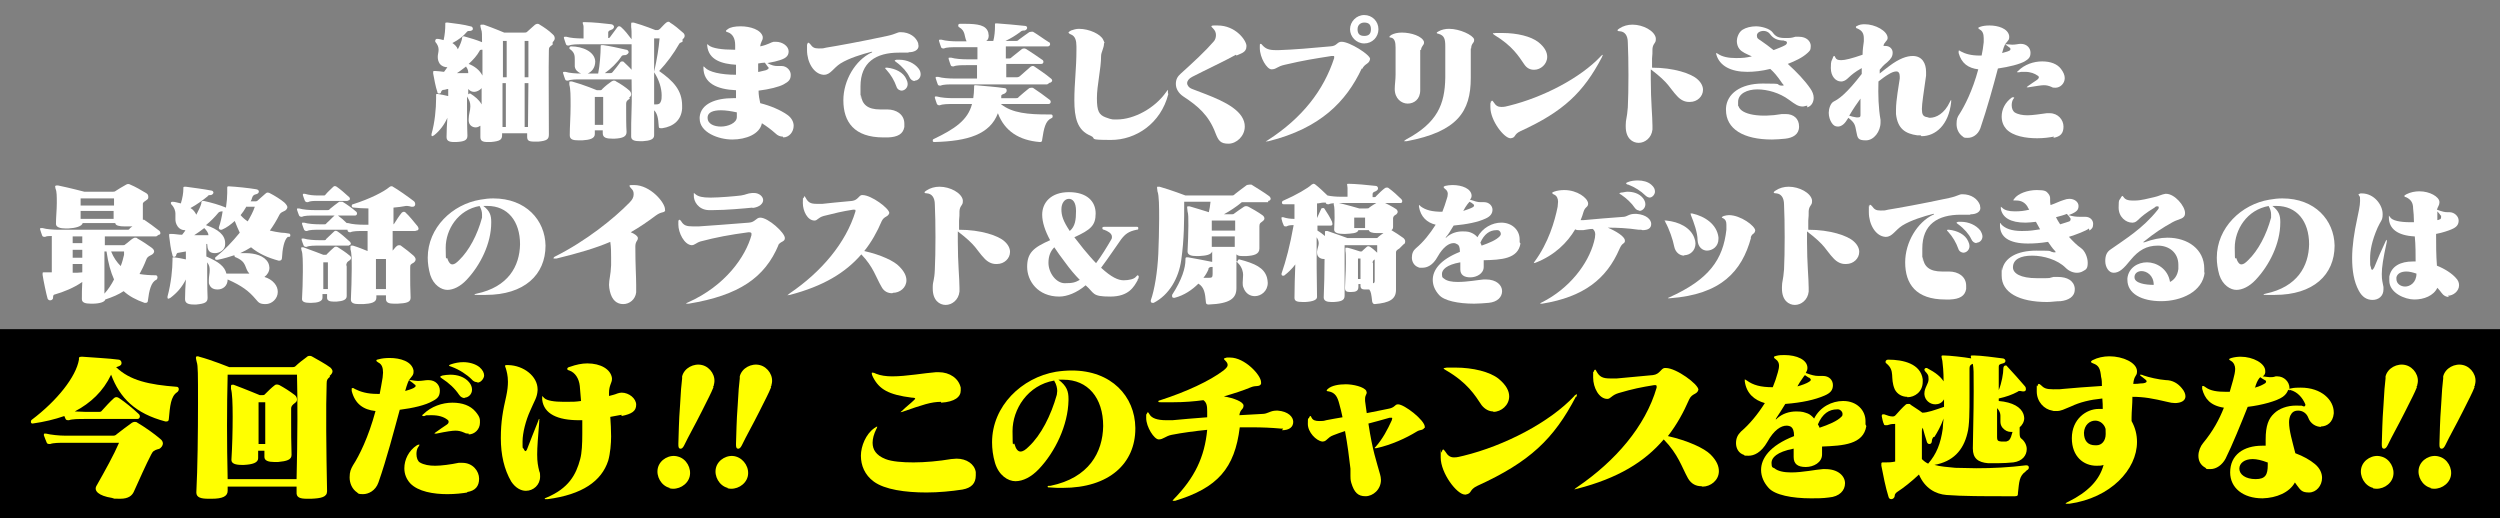 <?xml version="1.0" encoding="UTF-8"?>
<svg xmlns="http://www.w3.org/2000/svg" version="1.1" viewBox="0 0 598.5 124.1">
  <rect x="0" y="0" width="598.5" height="124.1" fill="#808080" stroke="none"/>
  <defs>
    <style>
      .cls-1 {
        fill: #fff;
      }

      .cls-2 {
        fill: #ff0;
      }
    </style>
  </defs>
  <!-- Generator: Adobe Illustrator 28.7.1, SVG Export Plug-In . SVG Version: 1.2.0 Build 142)  -->
  <g>
    <g id="_レイヤー_1">
      <rect x="0" y="78.8" width="598.7" height="45.3"/>
      <g>
        <g>
          <path class="cls-1" d="M132.3,10.7c-.8.5-.9.7-.9,1.4-.1,4.4,0,12.2,0,20.1h0c0,1.1-.4,1.5-2.5,1.7-.4,0-.7,0-1,0-1.4,0-1.7-.3-1.7-1.2v-.2c0-.2,0-.4,0-.6h-6v.4h0c0,1.1-.4,1.5-2.7,1.7-.3,0-.6,0-.8,0-1.2,0-1.7-.3-1.7-1.2v-.2c0-.8,0-1.6,0-2.5-.3.2-.7.4-1.1.4-.9,0-1.7-.6-1.7-1.7v-.3c0-1.2.4-2,.4-3s-.2-1.4-.8-2.4c0,3.4,0,6.8.1,9.4h0c0,1.1-.8,1.4-2.7,1.5h-.5c-1.2,0-1.8-.3-1.8-1.2h0c0-1.5.1-3,.2-4.6-.7,1.6-1.8,3.1-3.2,4.2-.1,0-.3.2-.4.2s-.2,0-.2-.3,0-.1,0-.2c.8-2.8,1.1-6.1,1.1-8.5v-.4c0-.2,0-.4,0-.5s0-.2.2-.2h.2c.7.1,1.7.3,2.5.5,0-.6,0-1.1,0-1.7-.4,0-.7.2-1,.2-.4,0-.6.2-.7.5,0,.3-.3.4-.5.4s-.4-.1-.4-.4c-.4-1.1-.8-3.3-1-4.4,0,0,0-.2,0-.3,0-.2,0-.3.2-.3s.3,0,.4,0c.4,0,1.1.1,2,.2.3-.4.5-.7.8-1.1-.7,0-1.4-.3-1.8-.8-.4-.6-.5-1.1-.5-1.7s.2-1.1.2-1.7-.2-1.2-.8-1.9c0,0,0-.2,0-.3,0-.2.2-.4.4-.4h0c.6,0,1.1.2,1.6.3.3-1.3.4-2.6.4-3.7v-.2c0-.2,0-.3.3-.3h.3c1.7.2,4,.5,5.4.9.4,0,.6.3.6.6s-.2.4-.6.5c-.5,0-.6,0-.8.2-.8,1-2.1,2-3.5,2.7.6.4,1.1.9,1.3,1.5.6-1.1.9-2,1-2.5,0-.5.2-.6.3-.6s.1,0,.2,0c1.5.4,3.1.9,4.3,1.4,0-1.7,0-2.6-.2-3-.1-.4-.2-.7-.2-.9s0-.3.3-.3.3,0,.5,0c2.3.8,4.9,1.9,4.9,1.9h4.8c.3,0,.5,0,.7-.2.6-.5,1.4-1.3,1.9-1.7.2-.1.4-.2.5-.2s.4,0,.6.2c1,.6,2.2,1.4,3.1,2.3.4.3.5.7.5,1s-.2.6-.5.9ZM111.6,15.9c-.7.5-1.4,1.1-2.2,1.6.9,0,1.8,0,2.7,0,0-.5-.1-1-.5-1.5ZM113.6,22c-.6,0-1.1-.2-1.5-.7v1.3c0,0,.2-.2.3-.2s.1,0,.2,0c1.1.7,2.1,1.5,2.7,2.6,0-1.3,0-2.6,0-3.9-.4.5-1.2.9-1.8.9ZM115.5,11.9c-.4,0-.6,0-.7.3-.6,1.1-1.5,2.1-2.6,3.1,1.3.5,2.6,1.4,3.3,2.8,0-2.3,0-4.4,0-6.1ZM121.2,9.8h-.8c0,2.8,0,5.6,0,8.7h.9v-8.7ZM121.2,19.9h-.9c0,3.5,0,6.9,0,10.5h.8v-10.5ZM126.4,9.8h-.8v8.7h.9c0-3,0-5.9,0-8.7ZM125.6,19.9v10.5h.8c0-3.6.1-7,.1-10.5h-.9Z"/>
          <path class="cls-1" d="M163.4,10c-.5.2-.7.3-.8.5-1.3,2.3-3,4.6-4.8,6.5,3.4,2.4,5.5,4.6,5.5,8.3s0,.4,0,.7c-.2,2.7-2,4.3-4.8,4.7-.6,0-.8,0-.8-.5-.1-2-.4-3.1-1.1-3.8,0,2,0,4,0,6,0,1-1.1,1.3-2.7,1.4h-.7c-1.2,0-2.1-.2-2.1-1.1h0c0-2,0-4.2.1-6.6s0-4.8,0-7.1h-12.1c-1.2,0-2.4,0-3.1.3-.3,0-.6,0-.7-.3-.1-.3-.4-1.1-.5-1.5,0,0,0,0,0-.1,0-.2,0-.2.3-.2s.2,0,.3,0c.9.3,2.5.4,3.7.4-.7-.3-1.4-.8-1.5-1.7,0-.3,0-.6,0-.9v-.7c0-.9,0-1.7-1.1-2.5-.1,0-.2-.2-.2-.3,0-.2.2-.4.4-.4h0c2.8,0,5.7,1.3,5.8,3.6h0c0,1.6-.9,2.5-1.8,2.9h2.5c.4-1.9.6-4.9.6-6.4v-.2c0-.1,0-.2.3-.2s.2,0,.3,0c1.5.2,3.8.7,5.5,1.1.4,0,.6.4.6.6s-.3.6-.8.7c-.5,0-.8,0-1,.4-1,1.5-2.5,2.9-3.9,3.9h1.3c.2,0,.4,0,.6-.3.6-.7,1.3-1.6,1.8-2.3,0-.1.3-.2.4-.2s.4,0,.5.2c.6.6,1.3,1.2,1.8,1.8v-6.1h-11.9c-1.2,0-2.4,0-3.1.3-.3,0-.6,0-.7-.3-.1-.3-.4-1.1-.5-1.5,0,0,0,0,0-.1,0-.2,0-.2.3-.2s.2,0,.3,0c1,.3,2.5.4,3.7.4h.4c0-1.1,0-2.1,0-2.8,0-.4-.2-.7-.2-.9s0-.2.2-.2.2,0,.4,0c1.6,0,4.7.3,6.2.5.4,0,.7.4.7.6s-.2.6-.6.7c-.4.2-.7.2-.8.6h0c0,.4,0,.9,0,1.4.2,0,.3,0,.5-.3.5-.7,1.1-1.5,1.7-2.3.2-.3.6-.3.9,0,.9.8,1.6,1.7,2.5,2.9,0-1.4,0-2.4-.1-2.9,0-.3,0-.6,0-.7,0-.3,0-.4.2-.4s.2,0,.4,0c2.5.7,5.2,1.8,5.2,1.8h.5c.3,0,.4-.2.6-.3.5-.5,1-1.1,1.5-1.5.1,0,.3-.2.4-.2s.4,0,.5.2c1,.6,2.2,1.6,3.2,2.5.2.2.3.4.3.7,0,.3-.2.6-.5.8ZM150.8,23.6c-.6.4-.9.6-.9,1.2,0,.3,0,.8,0,1.4,0,1.6,0,3.9.1,5.4h0c0,1.1-.9,1.5-2.9,1.6h-.4c-1.5,0-2.4-.2-2.4-1.3h0c0-.3,0-.6,0-.7h-1.9v.9h0c0,1.1-1.3,1.4-3,1.5-.3,0-.6,0-.9,0-1.3,0-2.1-.2-2.1-1.2h0c0-2,.2-4.6.2-7s0-4.1-.3-5.1c0-.2,0-.4,0-.5,0-.2,0-.3.2-.3s.2,0,.4,0c2.9.8,6,2.1,6,2.1h.6c.4,0,.5,0,.7-.3.7-.7,1.6-1.4,2.2-1.8.1,0,.3-.2.5-.2s.4,0,.6.2c1.1.6,2.3,1.4,3.2,2.2.3.3.4.6.4.9s-.2.6-.5.8ZM144.4,23.2h-2v1.7c0,1.5,0,3.3,0,5h2c0-2.3,0-4.9,0-6.7ZM156.6,17.2c.7-3.2,1.1-5.6,1.3-8h-1.3c0,3.3,0,6.7,0,10.1s0,3.8,0,5.7h.4c.8,0,1-.2,1.2-.7.2-.4.2-1,.2-1.5,0-1.6-.6-3.7-1.8-5.5Z"/>
          <path class="cls-1" d="M187.4,32.7c-.6,0-1.2-.2-1.8-.8-1-.9-2.1-1.7-3.2-2.4-.5,2.6-3.8,3.9-7.1,3.9s-7.8-1.7-7.8-5,0-.3,0-.4c.3-3.2,3.9-4.5,8-4.5h.7c0-.6,0-1.3,0-1.9-4.6-.2-7.8-1.7-7.8-5.4,0-.4,0-.4.4,0,.9,1,3.7,1.7,7.4,1.7,0-.8,0-1.6,0-2.4-3.3-.2-6.6-1.1-6.9-4.6,0,0,0-.2,0-.2,0,0,0-.1,0-.1,0,0,.2,0,.3.2.9.8,3.4,1.1,6,1.1h.4v-1.1c0-1.6-.6-2.7-1.8-3.1-.3,0-.4-.2-.4-.3s.1-.2.4-.4c.6-.5,1.8-.7,3.1-.7,2.3,0,4.9.8,5.3,2.5,0,0,0,.2,0,.3,0,.6-.5.9-.6,2,1.9-.4,2.6-1,3.2-1.1.2,0,.4,0,.5,0,1.7,0,3.1,1.1,3.1,2.3s-.8,1.8-2.8,2.3c-.6.2-1.4.3-2.3.5,1.1.6,1.8.7,2.3.7s.7,0,1.1,0c1.2,0,2.2,1,2.2,2.1s-.4,1.6-1.7,2.3c-1.1.6-3.5,1.2-6,1.5,0,1.1.2,2.1.4,3,2.4.6,4.8,1.6,6.5,2.8,1,.7,1.5,1.7,1.5,2.6,0,1.5-1.1,2.8-2.5,2.8ZM176.4,27.9c0-.2,0-.6,0-1-1.4-.3-2.7-.5-3.8-.5-1.9,0-3.1.5-3.2,1.6v.2c0,1.5,1.6,2.1,3.2,2.1s3.8-.8,3.8-2.3h0ZM183.9,16.1c-.2-.3-.5-.7-.8-1.1-.5,0-1,.1-1.6.2,0,.8,0,1.4,0,2,0,0,.1,0,.2,0,.8-.2,1.3-.3,1.7-.4.4-.2.6-.3.6-.5s0,0,0-.2Z"/>
          <path class="cls-1" d="M217.4,12.6h-.4c-.6,0-1.2,0-1.8,0-5.5,0-9.2,2.3-9.2,8.1s0,1.4.1,2.1c.3,2.2,1.6,3.4,4.6,3.4s.8,0,1.2,0c.2,0,.4,0,.5,0,2.2,0,4.1,1.2,4.1,3.4s0,.5,0,.8c-.3,1.7-1.6,2.4-3.9,2.5-.4,0-.7,0-1.1,0-7,0-9.6-3.7-9.6-8.9h0c0-4.8,2.9-9.6,6.7-11.4.2,0,.2-.1.2-.2s0,0,0,0-.1,0-.2,0c-2.3.6-5.3,1.5-7.4,2.8-1.7,1.1-2.4,2.7-3.9,2.7h-.2c-2.3-.2-3.9-3-3.9-5.9s0-.9.1-1.4c0-.5.3-.5.7,0,.5.7.9,1,2,1s1,0,1.8-.2c2.5-.4,8.1-1.4,14.6-2.8,2.3-.5,2.3-.9,3.2-.9,2.2,0,3.7,1.2,4.2,2.6,0,.3.1.5.1.7,0,1-1.1,1.5-2.3,1.5ZM215.9,21.7c-.5,0-1.1-.3-1.3-1-.5-1.4-1.3-2.8-2.4-4-.2-.2-.3-.3-.3-.4,0,0,0-.1.3-.1h.2c1.9.2,3.9,1.1,4.6,2.8.2.4.3.8.3,1.1,0,1-.8,1.6-1.5,1.6ZM219,19.4c-.5,0-1-.3-1.3-1-.5-1.1-1.7-2.5-3.1-3.5-.3-.2-.4-.3-.4-.4s.2-.1.4-.2c.2,0,.4,0,.7,0,1.8,0,3.6.8,4.6,2.1.4.5.5,1,.5,1.4,0,.9-.7,1.5-1.4,1.5Z"/>
          <path class="cls-1" d="M251.7,28.3c-1.4.6-1.8,2.4-2.2,5.1,0,.5-.2.6-.5.6h-.1c-4.9-.4-8.4-2.6-10-6.9-1.9,5.1-7.3,6.7-15.2,6.9-.3,0-.4-.1-.4-.3s0-.3.2-.4c5-2.4,8.2-4.5,9.2-8.4h-4.5c-1.2,0-2.5,0-3.2.3-.3,0-.5,0-.7-.3-.1-.3-.4-1.1-.5-1.5,0-.3,0-.3.2-.3s.2,0,.3,0c1,.3,2.7.4,3.9.4h4.8c.1-.8.2-1.6.2-2.5v-.3c0-.2,0-.3.3-.3h.1c2.1.2,4.9.4,6.9.7.4,0,.5.3.5.6s-.2.5-.5.7c-.4.2-.8.2-.8.6,0,.2,0,.4,0,.5h3.5c.3,0,.5,0,.7-.3.7-.6,1.7-1.5,2.5-2.1,0,0,.3-.1.5-.1s.4,0,.5.1c1.1.7,2.6,1.8,3.9,2.8.4.3.3,1-.3,1h-11.4c2.7,2.2,6.6,2.5,11.3,2.5h.7c.3,0,.4.2.4.4s0,.4-.3.5ZM250.7,20.2h-22.4c-1.2,0-2.5,0-3.1.3-.3,0-.6,0-.7-.3-.1-.3-.4-1.1-.5-1.5,0,0,0,0,0-.1,0-.2,0-.2.3-.2s.2,0,.3,0c1,.3,2.6.4,3.8.4h5.5c0-1.1,0-2.1,0-3.2h-2.5c-1.2,0-2.5,0-3.1.3-.3,0-.6,0-.7-.3-.1-.3-.4-1.1-.5-1.5,0,0,0,0,0-.1,0-.2,0-.2.3-.2s.2,0,.3,0c1,.3,2.6.4,3.8.4h2.5c0-.9,0-1.8,0-2.9h-4.9c-1.2,0-2.5,0-3.1.3-.3,0-.6,0-.7-.3-.1-.3-.4-1.1-.5-1.5,0,0,0,0,0-.1,0-.2,0-.2.3-.2s.2,0,.3,0c1,.3,2.6.4,3.8.4h2.2c-.6-1.2-.2-2.5-1.8-3.4-.1,0-.2-.2-.2-.4,0-.2.1-.4.4-.4h1.1c3.2,0,5.2.3,5.7,2.1,0,.3.1.5.1.7,0,.6-.2,1.1-.6,1.3h1.7c.3-1.1.4-2.5.4-3.4v-.4c0,0,0-.2,0-.2,0-.2,0-.2.4-.2h.1c1.8.1,4.6.4,6.7.6.4,0,.5.3.5.5s-.2.5-.6.6c-.6,0-.8.1-1.1.4-1.1.8-2.2,1.5-3.5,2.1h2.4c.3,0,.6,0,.8-.3.9-.7,1.7-1.2,2.5-1.8,0,0,.3-.1.5-.1s.3,0,.4,0c1.2.7,2.5,1.7,3.8,2.5.2,0,.3.3.3.5s-.2.5-.5.5h-10.1c0,1,0,1.9,0,2.9h.6c.3,0,.6,0,.8-.3.7-.6,1.7-1.3,2.5-2,.1,0,.3-.1.4-.1s.3,0,.5.1c1.1.7,2.5,1.6,3.9,2.6.2.1.3.3.3.5,0,.3-.2.5-.5.5h-8.4c0,1.1,0,2.1,0,3.2h2.5c.3,0,.6-.1.8-.3.8-.7,1.5-1.3,2.5-2.2,0,0,.3-.2.5-.2s.3,0,.4.1c1.3.9,2.7,1.8,4,2.9.2.1.3.4.3.5s-.2.5-.6.5Z"/>
          <path class="cls-1" d="M279.7,22.5c-1.8,7.1-7.8,11-13.7,11s-3.3-.3-4.9-1c-3.2-1.3-3.9-4.3-3.9-8.5s.5-7.5.5-12.1v-.8c0-1.4-.3-2.4-1.2-2.8-.5-.2-.7-.4-.7-.5s.2-.3.6-.5c.6-.2,1.2-.4,1.9-.4,2.5,0,5.2,1.3,5.8,2.6s.2.6.2.9c0,1.1-.7,2.1-.7,3,0,3.1-1,7-1,10.1s.5,4,2.1,4.6,1.7.5,2.7.5c4.1,0,9.1-2.7,11.8-6.6.2-.3.4-.5.4-.5s0,0,0,.2,0,.3,0,.6Z"/>
          <path class="cls-1" d="M295.9,13.1c-2.5,1.4-7.2,3.6-10.5,5.3-.8.4-1.2,1-1.2,1.5s.4,1.1,1.2,1.4c4.1,1.6,9.7,3.4,11.8,6.5.6.9.8,1.7.8,2.5,0,2.3-2,4.1-3.9,4.1s-2.4-.7-3.1-2.5c-1.6-4.3-4.2-6.5-7.7-8.8-1.2-.8-1.8-1.9-1.8-3s.4-1.8,1.2-2.5c3-2.7,6-5.5,7.8-7.6.4-.4.6-1,.6-1.6s-.2-1.1-.7-1.6c-.2-.2-.4-.4-.4-.5s.2-.2.6-.2c.3,0,.6,0,.9,0,4.3,0,6.8,3.5,6.9,4.8v.2c0,1.5-1.4,1.7-2.4,2.2Z"/>
          <path class="cls-1" d="M326,16.4c-3.7,7.9-9.9,14.3-22.3,17.4-.4,0-.6.1-.7.1s0,0,0,0,.2-.2.6-.4c8.2-5.3,13.3-11.9,15.8-19.6,0-.2,0-.4,0-.4s0-.1-.2-.1-.2,0-.4,0c-4.4.7-6.5,1-11.2,2.1-1.9.4-2,1.1-3.2,1.1-1.1,0-2.8-2.8-2.8-5.1s0-.3,0-.5c0-.4,0-.5.2-.5s.2.1.4.3c.8.9,1.6,1.2,3.2,1.2s.5,0,.8,0c3.3-.1,8.1-.5,12.3-.9,1.6-.1,1.4-.9,2.5-1.1h.2c1.9,0,6.8,3.1,6.8,4.1h0c-.2,1.3-1.2,1-1.9,2.4ZM326.6,10.4c-1.9,0-3.4-1.6-3.4-3.4s1.5-3.4,3.4-3.4,3.4,1.5,3.4,3.4-1.5,3.4-3.4,3.4ZM326.6,5.4c-.8,0-1.6.5-1.6,1.6s.5,1.6,1.6,1.6,1.6-.5,1.6-1.6-.5-1.6-1.6-1.6Z"/>
          <path class="cls-1" d="M340,11.9c0,2.2,0,3.9,0,5.3,0,2.1,0,3.3,0,4v.4c0,2.2-1.5,3.2-3,3.2s-3.1-1.2-3.1-3.5c0-1,.2-2.2.2-3.4v-6.5c0-1.3-.2-2.2-1.1-2.4-.3,0-.4-.1-.4-.2,0,0,.2-.2.4-.4.7-.4,1.6-.6,2.6-.6,2.3,0,4.9.9,5.3,2.2,0,0,0,.2,0,.3,0,.5-.7.8-.7,1.7ZM352.1,11.6c0,2.5,0,5,0,7.1h0c0,8-3.2,12.8-15.3,15.1-.2,0-.4,0-.5,0s-.2,0-.2,0c0,0,.2-.2.5-.4,7.5-4,9.3-8.4,9.4-14.8,0-2.3,0-4.6,0-7.5,0-1.7-.2-2.6-1.6-3-.6-.1-.6-.3,0-.6.7-.4,1.6-.6,2.5-.6,2.6,0,5.7,1.5,6,2.5,0,0,0,.2,0,.3,0,.6-.7.7-.7,1.9Z"/>
          <path class="cls-1" d="M383.5,13.7c-4.4,8.4-9.2,13-19.5,17.7-1.7.8-1,1.5-2.3,1.7h-.1c-1.5,0-4.8-4.2-4.8-7.4s0-.7.1-1c0-.4.2-.6.3-.6s.2.1.4.4c.5.8,1,1.1,1.8,1.1s1.1-.1,1.9-.3c8.1-2,17-6.6,21.9-11.8,0,0,0-.1.2-.2.1-.1.3-.2.3-.2s0,0,0,0c0,0,0,.3-.2.5ZM367.2,16.7c-.9,0-1.7-.4-2.3-1.3-1.3-1.9-2.8-4.4-7.1-7-.3-.2-.4-.3-.4-.4s.2,0,.7-.1c.5,0,1.1,0,1.6,0,3.5,0,6.8.8,8.6,2.2,1.5,1.2,2.1,2.4,2.1,3.5,0,1.8-1.6,3.1-3.1,3.1Z"/>
          <path class="cls-1" d="M404.3,24.4c-.9,0-1.9-.4-2.8-1.4-1.9-2-1.8-3-6.3-6.4,0,.9,0,1.7,0,2.5,0,5.1.4,8.8.4,11s0,.6,0,.9c-.2,2-1.8,3.2-3.3,3.2s-3.1-1.1-3.1-3.9v-.4c0-1.4.3-1.5.5-4.2.2-3.9.2-11.5,0-15.5,0-1.8-.8-2.6-1.8-2.7-.8,0-.9-.3-.2-.7.9-.6,2-.9,3.1-.9,2.6,0,5.3,1.5,5.6,3.2,0,.1,0,.3,0,.4,0,.9-.7.9-.8,2.2,0,.8,0,1.5-.1,2.3,0,.7,0,1.5,0,2.2,5.2,0,9.4,1.4,10.9,2.8.9.8,1.3,1.7,1.3,2.5,0,1.6-1.4,2.9-3.1,2.9Z"/>
          <path class="cls-1" d="M432.7,25.3c-.4,0-.8.2-1.1.2-1.1,0-1.8-.5-3.3-1.6-2.3-1.7-5.2-2.5-7.6-2.5s-4.6,1-4.6,3,0,.6.1,1c.6,2.1,5.3,2.8,10.4,1.9.3,0,.6,0,.9,0,1.9,0,3.2,1.1,3.2,3s-1.5,2.7-3.3,2.9c-1.1.1-2.2.2-3.2.2-6.8,0-11-2.5-11-7.1v-.4c.2-3.4,3.4-5.9,8.8-5.9s2.8.2,4.4.5c.3,0,.4,0,.5,0s.1,0,.1,0c0,0,0-.3-.3-.5-1.2-1.8-2.1-2.8-2.9-3.5-2,.5-3.9.7-5.5.7-3.9,0-6.6-1.4-7.4-4.1,0-.2-.1-.4-.1-.4s0,0,0,0c0,0,.2,0,.5.2,1,.7,2.5,1,4.3,1s2.4-.1,3.8-.4c-1.3-.6-2.4-1-3-1.8-.4-.5-.6-1.2-.6-1.9s.4-2.1,1.4-2.7c.8-.5,2-.8,3.2-.8s3.3.5,4,1.5c.7,1,1.5,1.3,2.9,1.3s1.5,0,2.5-.3c.3,0,.6,0,.9,0,1.8,0,2.8,1.1,2.8,2.2s-.3,1.2-.8,1.7c-1.2,1.1-2.9,1.9-4.7,2.6,2.2,2,4.1,4,5.4,5.9.5.7.8,1.5.8,2.2,0,1.1-.6,2.1-1.6,2.3ZM427.1,9.7h-.1c-1.6,0-2.6-.6-3.3-1.6-.4-.5-1-.7-1.5-.7-.8,0-1.6.4-1.6,1.1s.3.8.9,1.2c1,.7,2,1.4,3.1,2.3,1-.4,2.1-.8,2.8-1.2.3-.2.4-.4.4-.6s-.2-.4-.6-.4Z"/>
          <path class="cls-1" d="M459.8,32.4c-.3,0-.5,0-.8,0-2.8-.4-4.7-1.5-5.1-5.1,0-.3,0-.6,0-1,0-2.4.7-6,.9-7.5,0-.2,0-.4,0-.5,0-.8-.3-1.2-.8-1.2s-1.1.2-1.9.7c-.7.4-1.5,1-2.4,1.7-.1,3.2,0,6.4.5,9.2,0,.2,0,.4,0,.6,0,2.2-1.6,4.3-3.5,4.3s-2-.5-2.3-2.1c-.3-1.7-.4-2.1-1.9-3.3-.1.2-.3.4-.4.6-.6,1-1.4,1.5-2.1,1.5s-1.1-.3-1.5-.9c-.4-.6-.7-1.5-.7-2.4s.4-2.3,1.2-2.7c1.2-.6,3-1.8,6.7-6.6,0-.4,0-.9,0-1.4-3.4,1.9-3.2,2.9-4.7,3.2,0,0-.2,0-.3,0-1.2,0-2.4-1.2-2.4-3.2s.2-1.6.5-2.5c0-.2.2-.4.3-.4s.2.1.3.4c.2.4.5.6,1.4.6s2.5-.4,5.1-1.3c0-1.2.2-2.4.3-3.2,0-.3,0-.5,0-.7,0-1.2-.4-1.9-1.6-2.4-.2,0-.3-.2-.3-.3s0-.2.3-.3c.5-.3,1.1-.4,1.8-.4,2.5,0,5.5,1.6,5.5,3.3h0c0,.7-.9,1-1,1.9.2,0,.4,0,.5,0,1,0,1.7.7,1.7,1.6s-.4,1.5-1.3,2.3c-.9.7-1.4,1.3-1.8,1.8,0,.3,0,.6,0,.9.7-.6,1.4-1.1,2.3-1.8,2.4-1.8,4.2-2.4,5.6-2.4,2.3,0,3.2,1.8,3.2,3.8s0,.6,0,.9c-.6,4.3-1,6.7-1,8s.3,1.7,1,1.9c.3,0,.6.2.9.2,1.5,0,3.5-1,4.8-3.8.1-.3.2-.4.3-.4s0,0,0,.3v.2c-.6,5.4-3.7,8.1-7.1,8.1ZM445.4,23.6c-.8,1.1-1.7,2.4-2.7,4.1.6.2,1.1.3,1.7.4.2,0,.3,0,.4,0,.4,0,.6-.1.6-.5,0-1.1,0-2.5,0-4Z"/>
          <path class="cls-1" d="M484.9,14.6c-1.4.8-3.9,1.4-6.6,1.8-1.1,4.2-2.6,9.6-4.2,14.3-.6,1.6-1.9,2.3-3,2.3s-.9-.1-1.2-.3c-1-.7-1.5-1.8-1.5-3s.2-1.7.7-2.4c1.2-1.9,3.1-5.5,4.5-10.7-2.4-.3-4-1.4-4.7-3.9,0-.2,0-.3,0-.4s0-.2.1-.2.2,0,.4.2c1.1.6,2.5,1,4.5,1h.5c.2-1,.4-2.1.5-3.2,0-.4,0-.7,0-1,0-1-.3-1.7-.9-2-.3-.2-.4-.3-.4-.4s.2-.2.5-.3c.6-.2,1.3-.3,2.2-.3,2,0,4.4.7,4.7,2.5,0,.1,0,.3,0,.4,0,.8-.8,1-1.2,2.1-.2.4-.3,1-.5,1.6.6-.2,1.2-.3,1.6-.5.3-.1.4-.3.4-.4s0-.3-.2-.4c-.3-.2-.4-.3-.8-.6-.1,0-.2-.2-.2-.2s0,0,0,0,.2,0,.3,0c.5,0,1,.1,1.3.1.9,0,1.5-.2,2-.2h.1c1.4,0,2.3,1,2.3,2.1s-.4,1.5-1.4,2.1ZM491.7,32.7c-1,.2-2.4.4-4,.4-2.7,0-5.8-.5-7.4-2.2-.7-.8-1.1-1.8-1.1-3,0-1.7.8-3.4,2.5-4.6,0,0,0,0,.2,0,.1,0,.3,0,.3,0s0,0,0,0c0,0,0,.2-.2.4-.3.4-.4,1-.4,1.5,0,.8.3,1.4.7,1.7.8.5,1.9.7,3.1.7s3.1-.3,4.6-.5c.3,0,.5,0,.7,0,2,0,3.3,1.6,3.3,3.2s-.7,2.4-2.4,2.7ZM492,21c-.3,0-.6,0-.9-.2-.7-.3-1.2-.4-1.8-.4s-1.8.2-3.7.5c-.1,0-.2,0-.3,0,0,0-.1,0-.1,0s0-.1.3-.3c.9-.6,1.4-1,2.2-1.5.2-.2.4-.4.4-.5s0-.4-.3-.5c-.7-.5-1.7-.9-3-.9s-.9,0-1.4.1c0,0-.2,0-.3,0,0,0-.2,0-.2,0s0-.2.2-.3c1.6-1.6,3.8-2.3,5.8-2.3s3.6.6,4.5,1.8c.6.8.9,1.5.9,2.2,0,1.3-1.1,2.3-2.2,2.3Z"/>
        </g>
        <g>
          <path class="cls-1" d="M37.4,56.6h-12.3c0,.7,0,1.4,0,2.1h4.3c.3,0,.4,0,.6-.2.6-.4,1.3-1.1,1.8-1.4.1,0,.3-.2.5-.2s.5,0,.6.2c1.1.6,2.6,1.6,3.4,2.2.4.3.6.6.6.9s-.3.7-.8.9c-.6.3-.9.5-1.1,1.1-.5,1.3-1.1,2.5-1.6,3.4,1.2.2,2.5.3,3.9.3.3,0,.4.3.4.5s-.1.5-.3.6c-1.2.5-1.7,2.5-2,5,0,.3-.2.5-.5.5s-.2,0-.3,0c-2-.7-3.7-1.6-5-2.8-1.2.8-2.6,1.4-4.4,2-.1.6-1.4,1-3.1,1h-.3c-1.5,0-2.2-.3-2.2-1.1h0c0-1.2,0-2.6.1-4.1-2,1.4-4.5,2.4-6.6,3-.3,0-.4.3-.4.8,0,.4-.4.6-.7.6s-.5-.2-.6-.4c-.3-1-1-4.3-1.2-5.7,0-.1,0-.3,0-.3,0-.2,0-.3.2-.3s.2,0,.3,0c.5,0,1.1,0,1.7,0v-2.7c0-2.3,0-4.6,0-6-.7,0-1.2,0-1.6.2-.3,0-.6,0-.7-.3-.1-.3-.4-1.1-.5-1.5,0,0,0,0,0-.1,0-.2,0-.2.3-.2s.2,0,.3,0c1,.3,2.6.4,3.8.4h16.5c.2,0,.4,0,.5-.2s.4-.4.7-.6c-.3,0-.7,0-1.1,0s-.5,0-.8,0c-1.2,0-2.2-.2-2.2-.8h-7.8c-.2.8-1.7,1.2-3.5,1.3h-.5c-1.4,0-2.4-.3-2.4-1.1h0c0-1.6.2-3.4.2-5s0-2.8-.3-3.4c0-.2-.1-.4-.1-.5,0-.2.1-.3.4-.3s.2,0,.3,0c2.9.6,6.3,1.5,6.3,1.5h6.7c.3,0,.6,0,.8-.2.6-.4,1.6-1,2.5-1.5.3-.2.7-.2,1,0,1.2.5,2.6,1.3,3.9,2.1.3.2.4.5.4.8s0,.5-.3.7c-.5.4-1,.6-1,1,0,.4,0,.9,0,1.4,0,.8,0,1.6,0,2.4,0,0,.2,0,.3,0,.8.5,2.7,1.9,3.7,2.7.1.1.2.3.2.5s-.1.4-.4.4ZM19.7,59.8h-2.3c0,.6,0,1.3,0,1.9h2.3v-1.9ZM19.6,56.6h-2.2c0,.4,0,1,0,1.6h2.3c0-.6,0-1.1,0-1.6ZM19.7,63.2h-2.3v2.1c.7,0,1.6,0,2.3-.1v-2ZM27.3,47.5h-8c0,.5,0,1.1,0,1.7h8c0-.6,0-1.1,0-1.7ZM19.3,50.5c0,.6,0,1.2,0,1.9h7.9c0-.6,0-1.2,0-1.9h-8ZM25.5,60.2h-.5c0,1.4,0,2.9,0,4.3s0,4.1,0,5.8c.9-1,1.7-2.2,2.3-3.4-.8-1.8-1.4-3.9-1.8-6.7ZM26.6,60.2c.6,1.5,1.4,2.6,2.3,3.5.4-1,.6-1.9.8-2.7,0-.3,0-.5,0-.8h-3.2Z"/>
          <path class="cls-1" d="M68.9,56.7c-.9.7-1.3,3-1.4,5.1,0,.4-.3.6-.6.6s-.1,0-.2,0c-2.6-.7-4.8-1.7-6.6-3.2-.8.5-1.7,1-2.6,1.4.4,0,.8,0,1.3,0,2.2,0,4.5.6,5.4,2.3.2.4.3.9.3,1.2,0,.9-.5,1.7-1.2,2.2,1,.3,1.8.8,2.4,1.5s.8,1.4.8,2.1c0,1.6-1.4,2.9-2.9,2.9s-1.7-.4-2.4-1.2c-1.6-1.9-3.3-3.2-6.7-4.7,0,1.6-1.2,2.4-2.4,2.4s-1.8-.5-2.1-1.5c0-.3,0-.6,0-.8,0-.8.2-1.5.2-2.3s-.1-1.2-.6-1.9c0,3.1,0,6.1.1,8.5h0c0,1.1-.7,1.4-2.7,1.6-.2,0-.4,0-.6,0-1.5,0-2.1-.4-2.1-1.3h0c0-1.6.1-3.2.2-4.7-.9,1.8-2.1,3.2-3.7,4.4-.1,0-.3.2-.4.2-.2,0-.3,0-.3-.3s0-.1,0-.2c.9-3.3,1.2-6.8,1.2-8.7s0-.4,0-.5,0-.2.2-.2,0,0,.2,0c.9.1,1.9.3,2.8.5,0-.6,0-1.3,0-1.9-.6.1-1.2.2-1.7.3-.4,0-.5.2-.6.5,0,.3-.3.5-.5.5s-.4-.1-.4-.4c-.2-.7-.4-1.5-.5-2.3s-.2-1.6-.3-2.3v-.2c0-.3,0-.3.2-.3s.3,0,.4,0c.8,0,1.6.2,2.5.2.3-.4.6-.7.8-1.1h-.2c-.6,0-1.2-.3-1.6-.8-.5-.7-.6-1.3-.6-1.8s0-.9,0-1.4-.2-1.4-1-2.2c0,0-.1-.2-.1-.3,0-.2.2-.3.4-.3h0c.7,0,1.4.3,2,.4.4-1.3.6-2.5.6-3.5v-.2c0-.2,0-.3.4-.3h.2c1.5.2,4.5.6,6,.9.4,0,.6.3.6.5s-.2.5-.6.6c-.5,0-.6,0-.8.3-1.1.9-2.6,2-4.1,2.8.7.4,1.1,1,1.4,1.6.5-1,1-1.9,1.2-2.7,0-.3,0-.6.4-.6s0,0,.2,0c1.8.4,3.6.9,5.3,1.6.2-1.3.3-2.6.3-3.5s0-.6,0-.9c0-.1,0-.2,0-.3,0-.2,0-.4.3-.4h0c1.9.1,4.8.4,6.6.7.9.1.9,1,0,1.2-.5.1-.8.3-1,1,0,.2-.2.5-.3.7h1c.4,0,.5,0,.8-.3.4-.4,1.3-1.1,1.7-1.5.2-.2.4-.3.5-.3s.4,0,.7.2c1,.5,2.6,1.5,3.4,2.2.4.4.7.8.7,1.1s-.3.8-.9,1c-.7.3-.8.5-1,.8-.7,1.4-1.5,2.7-2.3,3.8.9.2,1.8.4,2.7.5.6,0,1.2.1,1.8.2.3,0,.4.2.4.4s0,.4-.3.4ZM48.9,54.6c-.8.6-1.6,1.2-2.4,1.7h3.4c0-.5-.4-1.1-1-1.7ZM56.3,61.5c-.1,0-.2-.2-.2-.4-1.2.4-2.5.8-4,1.1,0,0-.1,0-.2,0-.3,0-.4-.1-.4-.3s0-.3.2-.4c2-1.6,4-3.7,5.7-5.8-.4-.8-.8-1.8-1.2-2.8-.9.8-1.9,1.6-3.1,2.1,0,0-.2,0-.3,0-.2,0-.4-.2-.4-.4s0-.2,0-.2c.4-1.1.7-2.5.9-3.8-.5,0-.8.1-1,.3-.9,1.1-1.9,2.1-3,3,3,1,4.6,2.4,4.6,4.3v.3c0,1.3-1.3,2.1-2.4,2.1s-1.6-.4-1.8-1.3c0-.3-.1-.6-.1-.9h-.2v3c3,1.3,4.4,2.4,4.8,4.1,1,0,2.1,0,3.1,0s1.6,0,2.4,0c-1.3-1.4-.4-2.8-3.5-4ZM58.9,49.6c-.4.7-.8,1.3-1.3,1.9.5.6,1.1,1.1,1.7,1.5.7-1.2,1.3-2.3,1.7-3.5h-2.1Z"/>
          <path class="cls-1" d="M85,51.6h-9.7c-1.2,0-2.4,0-3,.3-.3,0-.5,0-.7-.3-.1-.3-.4-1-.5-1.4,0-.3,0-.3.2-.3s.2,0,.3,0c1,.3,2.5.4,3.7.4h3.1c.2,0,.4,0,.6-.3.6-.5,1.5-1.2,2.2-1.7,0,0,.2,0,.4,0s.3,0,.4,0c1,.6,2.4,1.6,3.3,2.4.3.3.2.9-.3.9ZM83,63.8c0,1.1,0,2.5,0,3.9s0,2.1,0,3.2h0c0,.9-1,1.2-2.4,1.3-.3,0-.5,0-.8,0-.8,0-1.5-.2-1.5-.9h0c0-.3,0-.6,0-.9h-1.1c0,.3,0,.6,0,.9h0c0,.9-1.3,1.2-2.6,1.2h-.5c-1,0-1.8-.2-1.8-.9h0c.1-1.8.2-4.2.2-6.5s0-4.5-.3-5.1c0-.2-.1-.4-.1-.5,0-.2,0-.3.2-.3s.2,0,.3,0c2,.7,4.8,1.8,4.8,1.8h.5c.2,0,.3,0,.4-.2.5-.5,1.1-1.1,1.7-1.6.2-.2.6-.2.9,0,.8.5,2,1.3,2.7,1.9.6.4.6.9,0,1.3-.5.3-.6.5-.7,1ZM99.4,55.3h-5.4c0,1.6,0,3.3,0,4.7.4-.4.6-.8,1-1.1.1-.1.3-.2.5-.2s.4,0,.6.2c1,.7,2.1,1.6,2.9,2.3.3.3.5.6.5.9s-.2.6-.5.8c-.7.4-.8.4-.8,1.2,0,.4,0,1,0,1.6,0,1.5,0,3.5.1,5.6h0c0,1.1-1.1,1.3-3.1,1.4-.3,0-.6,0-.9,0-1.1,0-1.9-.2-1.9-1.1h0c0-.4,0-.6,0-.9h-2.3c0,.2,0,.4,0,.6h0c0,1.1-1.3,1.4-3.1,1.5-.4,0-.7,0-1,0-1.2,0-2-.2-2-1.1h0c.1-2.3.2-4.9.2-7.3s0-3.8-.3-4.7c0-.3,0-.5,0-.6,0-.2,0-.3.2-.3s.2,0,.4,0c1.3.4,2.5.9,3.5,1.3,0-1.5,0-3.1,0-4.8h-1c-1.2,0-2.5,0-3.1.3,0,0,0,0-.1,0-.3,0-.5-.1-.6-.4,0,0,0,0,0-.2h-6.7c-1.2,0-2.4,0-3,.3-.3,0-.5,0-.7-.3-.1-.3-.4-1-.5-1.4,0-.3,0-.3.2-.3s.2,0,.3,0c1,.3,2.5.4,3.7.4h1.2c.2,0,.3,0,.5-.3.6-.5,1.3-1.3,1.9-1.8.2-.2.5-.2.8,0,.7.5,1.4,1.1,2.1,1.8,0,0,.2,0,.3,0,1,.3,2.6.4,3.8.4h1.1c0-1.4,0-2.7,0-3.9-1.3,0-2.4-.1-3.5-.2-.4,0-.5-.2-.5-.4s.1-.4.3-.4c4.1-1.3,7.4-3,8.7-4.1.1-.1.3-.2.4-.2s.2,0,.3,0c1.4.8,3.8,2.5,5.1,3.5.3.2.4.5.4.8s-.2.6-.6.6-.2,0-.3,0c-.4-.1-.7-.2-1-.2s-.2,0-.3,0c-1,.2-1.9.3-3,.4,0,1.2,0,2.6,0,4,0,0,.1,0,.2-.2.5-.8,1.2-1.9,1.8-2.6,0,0,.3-.2.4-.2s.4,0,.5.2c.8.7,2,2.2,2.9,3.3,0,.1.2.3.2.5s-.1.5-.5.5ZM83.5,58.8h-7.1c-1.2,0-2.4,0-3,.3-.3,0-.5,0-.7-.3-.1-.3-.4-1-.5-1.4,0-.3,0-.3.2-.3s.2,0,.3,0c1,.3,2.5.4,3.7.4h1.2c.2,0,.4,0,.5-.3.6-.6,1.4-1.3,1.9-1.8.2-.2.5-.2.8,0,.9.6,2,1.6,3,2.5,0,0,.2.3.2.4,0,.2-.2.4-.4.4ZM83.2,48.1h-7c-1.2,0-1.9,0-2.5.3-.3,0-.5,0-.7-.3-.1-.3-.4-1-.5-1.4,0-.3,0-.3.2-.3s.2,0,.3,0c1,.3,2,.4,3.2.4h1.3c.2,0,.3,0,.5-.3.5-.6,1.2-1.2,1.8-1.8.2-.2.5-.2.8,0,1,.7,1.9,1.5,3,2.5.3.3.2.8-.3.8ZM78.4,62.8h-1c0,1.4,0,4,0,6.4h1.1c0-1.3,0-2.7,0-3.9s0-1.8,0-2.5ZM92.4,62h-2.4c0,1.9,0,4.7,0,7.2h2.4c0-2.4,0-5.1,0-7.2Z"/>
          <path class="cls-1" d="M116.4,70.6c-.7,0-1.4,0-2.2,0-.4,0-.6,0-.6-.1s.2-.1.5-.2c7.6-1.6,10.3-6.6,10.4-11.8h0c0-5.6-3-9.2-7.8-9.2s-.6,0-1,0c1.6,1.2,1.9,2.3,1.9,3.8v.2c0,5-2.6,10.2-5.9,13.7-1.5,1.6-3.2,2.4-4.6,2.4s-3.3-1.1-4.1-3.6c-.4-1.4-.6-2.8-.6-4.1,0-7.2,5.9-12.8,12.6-13.9,1.1-.2,2.1-.3,3.1-.3,7.8,0,12.4,5.2,12.5,11.3h0c0,7-5.1,11.8-14.3,11.8ZM114.9,49.3c-5.3.9-8.2,5.7-8.2,10s.2,1.8.4,2.6c.3.9.7,1.4,1.2,1.4s1-.4,1.6-1c2.4-2.3,4.4-6.1,5.5-10.2,0-.2,0-.5,0-.8,0-.6-.2-1.3-.6-2Z"/>
          <path class="cls-1" d="M159.3,50.3c-.3.8-.8.2-2.3,1.3-2,1.5-3.9,2.8-6,4,1,.4,1.6.9,1.7,1.3v.2c0,.5-.6.7-.6,1.9,0,4.6.2,7.2.2,9.2s0,1.2,0,1.8c-.2,1.7-1.6,2.8-3.1,2.8s-2.7-.9-3.2-3.1c-.1-.5-.2-1-.2-1.5,0-1.3.4-2.3.5-4.7,0-.5,0-1.1,0-1.8,0-1.1,0-2.5-.2-3.8-3.5,1.5-7.6,2.7-12.9,4-.1,0-.3,0-.4,0-.2,0-.3,0-.3-.1,0,0,.1-.3.4-.4,7.4-3.7,14.1-9.1,17.8-12.9.7-.7,1-1.3,1-2s-.2-1-.6-1.4c-.3-.3-.4-.5-.4-.6,0-.2.2-.2.7-.2h.4c3.9,0,7.4,4.2,7.4,5.8s0,.2,0,.3Z"/>
          <path class="cls-1" d="M186.4,58.6c-3.3,7.9-9.5,12.1-21.5,14.1-.2,0-.3,0-.4,0-.2,0-.3,0-.3,0,0,0,.2-.2.5-.3,9-4,13.8-11,15.2-16.1,0-.2,0-.3,0-.4,0-.2-.2-.3-.7-.3-4.5.6-7.7,1.2-11.5,2.2-1,.3-1.4.9-2.1.9h0c-1.8-.1-3.2-3-3.2-4.9s0-.5,0-.8c0-.3.2-.4.3-.4,0,0,.2.1.4.4.6,1,1.3,1.2,2.8,1.2s.9,0,1.4,0c2.9-.2,7.1-.5,12-.9,1.5-.1,1.7-1.2,2.7-1.2h0c1.9,0,5.9,3.6,5.9,4.9h0c0,1-1.2.7-1.7,1.9ZM180.2,49.7c-2,.2-6.4.6-9.4.6s-.9,0-1.2,0c-2.4-.1-3.6-2.1-3.5-3.6,0-.3,0-.5,0-.5s.2.1.4.3c.7.6,1.8.8,3.4.8h.5c1.7,0,5.4-.3,7-.5,1.3-.2,1.4-.5,2.7-.6.1,0,.3,0,.4,0,1.3,0,2.2.9,2.2,1.7s-.8,1.7-2.6,1.9Z"/>
          <path class="cls-1" d="M213.6,70.2c-1,0-2-.4-2.6-1.6-1.3-2.2-1.9-4.7-4.8-7.7-3.8,4.4-9.1,7.6-17.1,9.7-.3,0-.5.1-.6.1s0,0,0,0c0,0,.2-.2.6-.5,7.5-5.1,13.4-12,15.7-19.6,0,0,0-.2,0-.2,0-.2,0-.2-.3-.2s-.2,0-.3,0c-2.6.4-4.2.8-7,1.5-1.4.4-1.5,1.1-2.2,1.1-1.7,0-2.8-2.3-2.8-4.2s0-.9.2-1.2c0-.2.1-.4.2-.4s.1.1.3.4c.6,1.1,1.2,1.4,2.6,1.4s.9,0,1.4,0c2-.2,3.6-.4,7.1-.7,1.4-.2,1.6-1.3,2.3-1.4h.2c2.1,0,6.4,3.2,6.4,4.3h0c-.3,1-1.2.7-1.8,1.9-1.1,2.6-2.5,5.1-4.2,7.2,4,.9,7.2,2.4,8.4,3.7,1.2,1.2,1.7,2.3,1.7,3.3,0,1.8-1.6,3-3.2,3Z"/>
          <path class="cls-1" d="M238.4,63.2c-.9,0-1.9-.4-2.8-1.4-1.9-2-1.8-3-6.3-6.4,0,.9,0,1.7,0,2.5,0,5.1.4,8.8.4,11s0,.6,0,.9c-.2,2-1.8,3.2-3.3,3.2s-3.1-1.1-3.1-3.9v-.4c0-1.4.4-1.5.5-4.2.2-3.9.2-11.5,0-15.5,0-1.8-.8-2.6-1.8-2.7-.8,0-.9-.3-.2-.7.9-.6,2-.9,3.1-.9,2.6,0,5.3,1.5,5.6,3.2,0,.1,0,.3,0,.4,0,.9-.7.9-.8,2.2,0,.8,0,1.5-.1,2.3,0,.7,0,1.5,0,2.2,5.2,0,9.4,1.4,10.9,2.8.9.8,1.3,1.7,1.3,2.5,0,1.6-1.4,2.9-3.1,2.9Z"/>
          <path class="cls-1" d="M272.4,67c-.9,1.6-2.1,4-6.6,4s-3.7-.8-5.9-2.7c-2.1,1.8-4.5,2.7-6.3,2.7-5.2,0-7.7-3.8-7.7-7.1s1.4-4.6,5.5-6.4c-1.2-2.2-1.9-4.3-1.9-6.1,0-2.9,2.1-5.4,6.4-5.4s6.4,2.2,6.4,5.1-1.2,3.9-5.1,5.7c.6.8,1.4,1.8,2.2,2.8,1.1,1.3,2.1,2.5,3,3.4,1.4-1.9,2.5-3.7,3.6-5.6.2-.3.2-.5.2-.7,0-.9-1.1-1.4-1.9-1.7-.3,0-.4-.2-.4-.4s.1-.3.5-.3h7.6c.4,0,.5,0,.5.3s0,.4-.4.4c-1.9.4-2.7,1-3.7,2.3-1.5,2.1-3,4.4-4.8,6.8,2.5,2.3,4.1,3,5.4,3s2.5-.3,2.9-.8c.2-.2.4-.4.4-.4s.2,0,.3.2,0,.1,0,.2c0,.2,0,.4-.3.7ZM254.9,62.7c-.9-1.2-1.8-2.4-2.5-3.5-.9.9-1.4,2.1-1.4,3.7,0,2.5,1.9,4.9,3.9,4.9s2.5-.2,3.6-.8c-1.1-1.1-2.3-2.5-3.6-4.3ZM255.9,47.6c-1,0-1.8,1-1.8,2.5s.4,2.8,2,5.2c1.3-1.1,1.5-2.7,1.5-4.8s-.8-2.9-1.7-2.9Z"/>
          <path class="cls-1" d="M303.6,48.4h-6.3c-1.3,1.1-3,2.2-4.3,2.9h1.9c.2,0,.4,0,.6-.2.5-.4,1.7-1.2,2.3-1.6.3-.2.7-.2,1.1,0,.6.3,2.5,1.4,3.3,2,.3.2.5.5.5.8s-.2.5-.6.8c-.4.3-.6.4-.6,1.1,0,1.1,0,3.2,0,5.1v.2c0,1.4-1.4,1.7-3.1,1.8-.3,0-.5,0-.7,0-.8,0-1.3,0-1.7-.4,0,2.7,0,5.5,0,7.9v.2c0,2.4-1.5,3.7-6.6,3.9h-.1c-.4,0-.6-.2-.6-.5-.2-2.3-.4-3.6-1.8-4.5-1.5,1.5-3.4,2.8-5.7,3.4,0,0-.1,0-.2,0-.3,0-.4-.2-.4-.4s0-.2,0-.3c2.4-3.7,3.2-6.5,3.2-8.4,0-.4,0-.6.3-.6s.2,0,.3,0c1.6.3,3.9.7,5.8,1.1,0-.8,0-1.7,0-2.5h0c-.3.8-1.4,1-3.1,1.1-.3,0-.5,0-.7,0-1.1,0-2.1-.2-2.1-1.1h0c.1-2.1.2-4.3.2-6.2s0-2.7-.2-3.4c0-.4-.1-.7-.1-.9s0-.3.2-.3.3,0,.4,0c1.4.4,3.3,1,4.6,1.4.2-.8.3-1.6.4-2.5h-6.3c0,4.6,0,8.9-.7,13.9-.6,4.4-2.9,8.4-6.6,10.3,0,0-.2,0-.3,0-.2,0-.4-.1-.4-.4s0-.1,0-.2c.9-2.5,1.6-6.8,1.8-11.1.1-2.5.2-5.6.2-8.4s0-5.6-.4-6.6c0-.4-.1-.6-.1-.8,0-.3,0-.3.2-.3s.3,0,.4,0c2.8.8,6.2,2.1,6.2,2.1h11c.3,0,.6,0,.8-.3.7-.6,2-1.5,2.9-2.2.1,0,.4-.1.6-.1s.4,0,.5,0c1.1.7,3.1,1.9,4.3,2.8.2.2.3.4.3.6s-.2.5-.6.5ZM289.3,64.5c-.3.7-.7,1.4-1.2,2,.5,0,1,0,1.4,0,.6,0,.8-.1.8-.9,0-.5,0-1,0-1.7-.4,0-.8,0-1,.4ZM295.7,52.8h-5.6c0,.5,0,1.5,0,2.4h5.6c0-1,0-1.9,0-2.4ZM290.1,56.6c0,.8,0,1.7,0,2.5h5.5c0-.8,0-1.7,0-2.5h-5.6ZM300.4,70.9c-1.1,0-2.2-.6-2.7-2-.2-.4-.2-.8-.2-1.2,0-.6.1-1.3.1-1.9s-.2-1.8-1.2-2.8-.1-.3-.1-.4c0-.3.1-.5.4-.5h0c3.8,1,5.9,2,6.6,4.3.1.4.2.9.2,1.3,0,2-1.6,3.2-3.1,3.2Z"/>
          <path class="cls-1" d="M335,59.5c-.5.3-.8.5-.8.9,0,1.5,0,7.1,0,9h0c0,2.2-1.5,3.1-5.1,3.4h0c-.3,0-.5-.2-.6-.6-.2-1.8-.3-2.4-.7-2.9-.2,0-.4,0-.6,0s-.3,0-.5,0c-.6,0-1-.2-1-.9v-.4h-.5c0,.3,0,.5,0,.7h0c0,1-.7,1.2-1.7,1.2-.2,0-.3,0-.4,0-.7,0-1.1-.2-1.1-.9v-.2c0-1.1.2-3.6.2-5.7s0-2.5-.1-3c0-.3,0-.5,0-.6,0-.2,0-.2.1-.2s.2,0,.4,0c.9.2,3,.9,3,.9h.2c.2,0,.3,0,.4-.2.2-.2.7-.6,1-.9.2-.2.5-.2.8,0,.5.3,1.3,1,1.7,1.4,0-.7,0-1.3,0-1.8h-7.8c0,2.1,0,6.6,0,9.6s0,1.9,0,2.5h0c0,1.1-.8,1.4-2.6,1.5-.2,0-.4,0-.6,0-1.1,0-1.8-.3-1.8-1.1h0c.1-2.5.2-6,.2-9.2h-.2c-.8,0-1.6-.5-1.6-1.5s0-.2,0-.3c.1-.8.4-1.4.4-1.9s-.1-.9-.5-1.5c0,5.1,0,10.1.1,14.3,0,.7-1,1.1-2.8,1.2h-.6c-1.4,0-2-.2-2-1h0c0-2.5.1-5.2.2-8-.8,1.1-1.8,2-2.7,2.7,0,0-.2,0-.3,0-.2,0-.3-.2-.3-.3s0,0,0-.2c1.1-3.2,2-6.6,2.9-11.6-.6,0-1.2,0-1.7.3,0,0-.1,0-.2,0-.2,0-.4,0-.5-.3-.2-.4-.4-1-.5-1.5v-.2c0-.1,0-.2.1-.2s.2,0,.3,0c.9.3,1.8.4,2.7.4,0-1.2,0-2.4,0-3.5-.9,0-1.8,0-2.6,0-.3,0-.4-.2-.4-.4s.1-.4.4-.5c3-1.3,5.9-3,6.7-3.8.1,0,.3-.2.4-.2s.2,0,.4.1c.9.7,2.1,1.8,3,2.7.9.2,2.1.3,3.2.3h1.6v-.6c0-.6,0-1.1,0-1.5,0-.4-.1-.6-.1-.8s0-.2.4-.2h0c1.3,0,4.8.3,6.4.5.4,0,.6.3.6.6s-.2.5-.6.7c-.5.2-.7.3-.7.7s0,.5,0,.7h.3c.3,0,.4,0,.6-.3.7-.7,1.4-1.4,2.1-1.9,0,0,.2-.1.4-.1s.3,0,.4.1c1.1.8,2.2,1.8,3.1,2.7.1.1.2.3.2.4,0,.3-.1.5-.4.5h-14.2c-1.2,0-2.4,0-3,.3-.3,0-.7,0-.7-.4-.2,0-.4,0-.6,0-.4,0-1,.2-1.5.2v3.5c.3-.6.6-1.4,1-2.2,0-.1.2-.2.4-.2s.3,0,.4.2c.6.9,1.3,2,1.8,3.1,0,.2.1.4.1.5,0,.3-.2.4-.4.4h-3.2v1.2c.7.4,1.3.9,1.8,1.3,0-.2,0-.5,0-.6,0,0,0-.2,0-.3,0-.2,0-.3.2-.3s.2,0,.4,0c2.1.7,4.8,1.7,4.8,1.7h6.7c.3,0,.5,0,.7-.3.3-.3.8-.6,1.2-.9-.2,0-.5,0-.7,0-.3,0-.6,0-.9,0-1,0-1.8-.2-1.9-.7h-2.5c-.2.8-1.7.8-3.1.9h-.4c-1.2,0-2.3-.2-2.3-1h0c0-.9.1-1.8.1-2.8,0-1.4,0-2.7-.2-3.2,0-.1,0-.2,0-.3,0-.2,0-.3.2-.3s0,0,.2,0c2.3.5,5.7,1.5,5.7,1.5h1.7c.3,0,.6,0,.7-.2.5-.4,1.5-1,2.2-1.4.2,0,.7,0,.9,0,1,.4,2.5,1.2,3.4,1.8.2.2.3.4.3.6s-.1.4-.3.6c-.5.3-.7.4-.8.9,0,.2,0,.5,0,.8,0,.4,0,1,0,1.3h0c0,.4-.1.6-.4.8.7.4,2.1,1.3,2.9,1.9.3.3.4.5.4.8s-.1.6-.4.7ZM326.8,52.1h-2.6c0,.7,0,1.6,0,2.5h2.6c0-.9,0-1.8,0-2.5ZM325.7,61.9h-.6c0,.7,0,3.2,0,4.9h.6c0-1.2,0-2.8,0-3.9v-1.1ZM328.7,62.9c0,.3,0,.9,0,1.7s0,2.5,0,3.2c.3,0,.4-.2.4-.6,0-.9,0-3.2,0-5.1-.4.3-.5.4-.5.9Z"/>
          <path class="cls-1" d="M364,58.3c-.6,3.7-4.6,3.9-8.8,4v1.6c0,1.6-1.7,2.5-3.2,2.5s-2.4-.6-2.4-1.9v-1.7c-3.4.6-4.4,1.8-4.4,2.8s.3.9.5,1.1c.7.6,1.9.8,3.3.8,2.3,0,5-.5,6.2-.6h.5c2.6,0,3.9,1.4,3.9,2.8s-1.1,2.6-3.2,2.8c-1.2.1-2.4.2-3.5.2-3.8,0-7.2-.7-8.4-2.1-.9-1-1.5-2.2-1.5-3.6,0-2.3,1.7-4.8,6.5-6.7,0-1.1-.2-1.6-.6-1.8-.3-.2-.6-.3-.9-.3-1.1,0-2.5.9-3.8,3.2-1.2,2.2-2.6,2.7-3.7,2.7s-.7,0-.9-.1c-1-.3-1.6-1.3-1.6-2.3s.3-1.7,1-2.3c1.7-1.4,3.3-3.4,4.7-5.6-2.1-.5-3.6-1.9-4-4.3,0-.3,0-.4,0-.4s.2,0,.4.3c1.2.9,2.7,1.3,5.2,1.3.4-1,.7-1.9,1-2.9.2-.5.3-1,.3-1.4s-.2-.9-.7-1.2c-.2-.2-.3-.3-.3-.4s.1-.2.4-.3c.5-.1,1.1-.2,1.7-.2,2.4,0,4.5.9,4.6,2.5,0,.4-.1.7-.4,1,1.2.4,1.8.6,2.5.6s.4,0,.5,0,.3,0,.4,0c1.2,0,2,.9,2,1.8s-.5,1.6-1.6,2.1c-1.9.9-4.5,1.4-7.7,1.7-.7,1.2-1.4,2.3-1.8,2.7,0,.2-.2.3-.2.3s0,0,0,0c0,0,.2,0,.3-.2,1.1-1,2.5-1.4,3.8-1.4s1.6.1,2.3.4c.4.2.9.5,1.3,1,1.2-2.3,3.6-3.5,5.7-3.5h0c2.6,0,4.4,1.8,4.4,4s0,.4,0,.7ZM352.6,48.8c-.2-.2-.4-.3-.8-.5-.2.2-.3.4-.5.6-.3.4-.7,1-1,1.6.9-.3,1.8-.6,2.3-.9.2-.1.3-.3.3-.4s-.1-.3-.3-.4ZM358.4,55.1h-.2c-1.5,0-2.9.9-3.8,3,.1.2.2.4.3.7,1.7-.6,3.5-1.3,4.4-2.3.1-.2.2-.3.2-.5,0-.4-.3-.9-.8-.9Z"/>
          <path class="cls-1" d="M392.9,55c-.2,0-.4,0-.6,0-2.8-.4-5.1-.5-7.4-.5,1.9.8,4.1,2.1,4.1,3.1s0,0,0,.2c-.2.7-.6.2-1.3,1.8-3.1,7.2-8.6,11.5-18.5,13.1-.1,0-.2,0-.3,0s-.2,0-.2,0,.1-.2.4-.3c6.6-3.3,11.1-9.2,12.5-14.5.2-.7.3-1.3.3-1.8s-.2-1-.6-1.3c-.8,0-1.5.2-2.3.3-.3,0-.5,0-.8,0-.4,0-.8,0-1.1-.2-1.9,3.2-4.9,6.2-9.5,8-.2,0-.4.1-.4.1s0,0,0,0c0,0,0-.2.2-.4,3.3-4.5,4.8-9.6,5.5-13.1,0-.4.1-.8.1-1.2,0-.8-.3-1.4-.9-1.7-.3-.1-.5-.3-.5-.4s.1-.2.4-.3c.8-.3,1.7-.4,2.5-.4,3.1,0,5.6,1.9,5.7,3.2h0c0,1-.7.7-1.1,2-.2.7-.4,1.3-.7,2h.7c2.9-.3,6-.5,9.7-.8.8-.1,1.2-.7,2.6-.7h.4c2.4.2,3.5,1.4,3.5,2.4s-.7,1.5-2.1,1.5ZM392.5,50.4c-.4,0-.8-.2-1.1-.6-.8-1.2-2-2.3-3.3-3.2-.2-.1-.4-.2-.4-.3s.1-.1.4-.2c.5,0,1-.2,1.5-.2,1.4,0,2.8.4,3.7,1.5.4.5.6,1,.6,1.5,0,.9-.7,1.6-1.5,1.6ZM395,47.3c-.4,0-.8-.2-1.2-.6-.9-.9-2.4-1.9-4-2.5-.3,0-.5-.2-.5-.3s.1-.2.4-.3c.7-.3,1.6-.4,2.4-.4,1.2,0,2.4.3,3.2,1,.7.6.9,1.1.9,1.7s-.6,1.4-1.3,1.4Z"/>
          <path class="cls-1" d="M403.2,61.2c-1,0-2.1-.7-2.4-2.2-.3-1.6-1.2-4.2-2.1-5.8,0-.2-.2-.3-.2-.4s0,0,.1,0,.1,0,.3,0c3.1.3,5.8,1.7,6.7,4.1.2.5.3,1,.3,1.4,0,1.7-1.3,2.8-2.7,2.8ZM419.2,56.9c-2.2,8.1-7.2,13.6-19.4,14.5h-.2c-.2,0-.3,0-.3,0s0-.1.3-.2c9.6-4.3,12.9-9.1,13.7-16.2,0-.5,0-.9,0-1.2,0-.8-.2-1.2-.7-1.5-.3-.1-.4-.2-.4-.3,0,0,.2-.2.5-.3.4-.1.8-.2,1.2-.2,2.8,0,6.3,2.6,6.3,3.7h0c-.2,1-.7.5-1.1,1.7ZM408.7,60c-1.1,0-2.2-.8-2.3-2.5,0-1.8-.9-4.3-1.6-6,0-.2-.1-.3-.1-.4s0,0,0,0c0,0,.2,0,.4,0,3.1.7,5.9,2.6,6.3,5.7,0,.2,0,.3,0,.4,0,1.8-1.4,2.8-2.8,2.8Z"/>
          <path class="cls-1" d="M441.7,63.2c-.9,0-1.9-.4-2.8-1.4-1.9-2-1.8-3-6.3-6.4,0,.9,0,1.7,0,2.5,0,5.1.4,8.8.4,11s0,.6,0,.9c-.2,2-1.8,3.2-3.3,3.2s-3.1-1.1-3.1-3.9v-.4c0-1.4.3-1.5.5-4.2.2-3.9.2-11.5,0-15.5,0-1.8-.8-2.6-1.8-2.7-.8,0-.9-.3-.2-.7.9-.6,2-.9,3.1-.9,2.6,0,5.3,1.5,5.6,3.2,0,.1,0,.3,0,.4,0,.9-.7.9-.8,2.2,0,.8,0,1.5-.1,2.3,0,.7,0,1.5,0,2.2,5.2,0,9.4,1.4,10.9,2.8.9.8,1.3,1.7,1.3,2.5,0,1.6-1.4,2.9-3.1,2.9Z"/>
          <path class="cls-1" d="M471.6,51.4h-.4c-.6,0-1.2,0-1.8,0-5.5,0-9.2,2.3-9.2,8.1s0,1.4.1,2.1c.3,2.2,1.6,3.4,4.6,3.4s.8,0,1.2,0c.2,0,.3,0,.5,0,2.2,0,4.1,1.2,4.1,3.4s0,.5,0,.8c-.3,1.7-1.6,2.4-3.9,2.5-.4,0-.7,0-1.1,0-7,0-9.6-3.7-9.6-8.9h0c0-4.8,2.9-9.6,6.7-11.4.2,0,.2-.1.2-.2s0,0,0,0-.1,0-.2,0c-2.3.6-5.3,1.5-7.4,2.8-1.7,1.1-2.4,2.7-3.9,2.7h-.2c-2.3-.2-3.9-3-3.9-5.9s0-.9.1-1.4c0-.5.3-.5.7,0,.5.7.9,1,2,1s1,0,1.8-.2c2.5-.4,8.1-1.4,14.6-2.8,2.3-.5,2.3-.9,3.2-.9,2.2,0,3.7,1.2,4.2,2.6,0,.3.1.5.1.7,0,1-1.1,1.5-2.3,1.5ZM470.1,60.5c-.5,0-1.1-.3-1.3-1-.5-1.4-1.3-2.8-2.4-4-.2-.2-.3-.3-.3-.4,0,0,0-.1.3-.1h.2c1.9.2,3.9,1.1,4.6,2.8.2.4.3.8.3,1.1,0,1-.8,1.6-1.5,1.6ZM473.2,58.2c-.5,0-1-.3-1.3-1-.5-1.1-1.7-2.5-3.1-3.5-.3-.2-.4-.3-.4-.4s.2-.1.4-.2c.2,0,.4,0,.7,0,1.8,0,3.6.8,4.6,2.1.3.5.5,1,.5,1.4,0,.9-.7,1.5-1.4,1.5Z"/>
          <path class="cls-1" d="M500.1,54.7c-.8.6-2.9,1.4-4.8,2,1,1.1,1.9,2,2.9,2.7.9.6,1.6,2.2,1.6,3.5s-.3,1.6-1.1,2c-.5.3-1,.4-1.5.4-.9,0-1.9-.4-2.7-1.2-1.9-1.9-5.2-2.9-8-2.9s-4.6.9-4.6,2.8h0c0,1.4,1.7,2.6,5.8,2.6s2.4,0,3.9-.3c.4,0,.7,0,1.1,0,2.2,0,3.8.9,4,2.7v.3c0,1.8-1.6,2.6-3.4,2.8-1.1,0-2.2.2-3.2.2-6.8,0-10.9-2.3-10.9-6.3s0-.8.1-1.3c.5-3,3.6-4.7,8.2-4.7s2.6.1,4.1.4c.1,0,.2,0,.3,0,.2,0,.2,0,.2,0,0,0,0-.3-.2-.4-.6-.6-1.1-1.4-1.6-2.1-1.8.3-3.4.4-4.8.4-4.6,0-6.7-1.6-6.7-4.3h0c0-.4,0-.6,0-.6s.2,0,.3.3c.9,1,2.5,1.6,4.9,1.6s2.7-.2,4.4-.4c-.3-.6-.7-1.2-1-1.8-.9.1-1.8.2-2.5.2-3.6,0-5.5-1.2-5.9-3.3,0-.2,0-.3,0-.4,0-.2,0-.1.4.2.5.5,1.5.8,2.9.8s2.2-.1,3.5-.4c-.1-.2-.3-.4-.4-.7-.6-1-1.5-1.5-2.7-1.5s-.3,0-.4,0h-.1c-.2,0-.2,0-.2,0,0,0,0-.2.2-.4.9-1.3,3.3-2.1,5.4-2.1s2.3.3,2.8.9c.3.4.4.7.4,1.1v.5c0,.3,0,.6.1,1.1,1.2-.4,2.1-.9,3.1-1.2.5-.2,1-.3,1.4-.3,1.3,0,2.2.8,2.2,1.7s-.4,1.3-1.4,1.8c-.3.1-.6.3-1,.4,1,.3,1.8.4,2.6.4s.7,0,1.1,0c.1,0,.2,0,.3,0,1.2,0,1.9.8,1.9,1.7s-.3,1.2-.9,1.6ZM495.5,52c-.2-.2-.4-.5-.7-.8-.7.3-1.5.5-2.6.8.3.6.6,1.1,1,1.7.9-.3,1.7-.5,2.2-.7.2-.1.3-.3.3-.5s0-.3-.2-.4Z"/>
          <path class="cls-1" d="M527.8,65.2c-.5,4.7-5.7,6.9-10.4,6.9s-8.1-1.8-8.1-5.1,0-.3,0-.4c.3-2.5,2.5-3.8,4.7-3.8s5,1.5,5.5,4.7c1-.5,1.8-1.5,2-3.1,0-.4,0-.7,0-1,0-2.9-2.2-4.6-4.9-4.6s-4.6,1.1-6.5,3.4c-1.7,2.1-2.7,3.1-4.1,3.1h0c-1.2,0-2-1.4-2-2.8s.4-2.2,1.3-2.8c3.4-2.4,7.7-5,11.2-9.4.2-.2.3-.4.3-.6s0-.3-.3-.3-.4,0-.7.3c-4.3,2.6-3.9,3.5-5.2,3.6h-.2c-1.4,0-3.2-1.3-3.2-3.6s.2-1.6.6-2.5c.3-.4.3-.4.6,0,.4.6,1.1.8,1.9.8s.7,0,1,0c1.2,0,3.1-.5,4.4-.8,1-.2,1.9-.7,2.7-.8h.2c2,0,4.5,2.9,4.5,4.6h0c0,1.5-1.4,1.3-3,2.2-2.5,1.4-4.2,2.5-6.8,4.6-.2.1-.3.2-.2.2s.2,0,.3,0c1.9-.7,3.8-1.1,5.5-1.1,4.9,0,8.8,2.8,8.8,7.4s0,.7,0,1ZM512.7,64.9c-.8,0-1.6.4-1.7,1.3v.2c0,1.4,2.6,1.8,4.6,1.8,0-2.3-1.7-3.3-2.9-3.3Z"/>
          <path class="cls-1" d="M544.7,70.6c-.7,0-1.4,0-2.2,0-.4,0-.6,0-.6-.1s.2-.1.5-.2c7.6-1.6,10.3-6.6,10.4-11.8h0c0-5.6-3-9.2-7.8-9.2s-.6,0-1,0c1.6,1.2,1.9,2.3,1.9,3.8v.2c0,5-2.6,10.2-5.9,13.7-1.5,1.6-3.2,2.4-4.6,2.4s-3.3-1.1-4.1-3.6c-.4-1.4-.6-2.8-.6-4.1,0-7.2,5.9-12.8,12.6-13.9,1.1-.2,2.1-.3,3.1-.3,7.8,0,12.4,5.2,12.5,11.3h0c0,7-5.1,11.8-14.3,11.8ZM543.2,49.3c-5.3.9-8.2,5.7-8.2,10s.2,1.8.4,2.6c.3.9.7,1.4,1.2,1.4s1-.4,1.6-1c2.4-2.3,4.4-6.1,5.5-10.2,0-.2,0-.5,0-.8,0-.6-.2-1.3-.6-2Z"/>
          <path class="cls-1" d="M571.4,57.9c-.9,4.1-1.2,6.1-1.2,7.7s.2,1.9.4,3.1c0,.2,0,.4,0,.6,0,1.6-1.2,2.5-2.6,2.5s-2.5-.7-3.3-2.2c-1.2-2.2-1.6-4.9-1.6-7.8s.5-6.2,1.2-9.4c.3-1.5.7-3.1.7-4.3s0-.9-.2-1.2c-.1-.2-.2-.4-.2-.4s.2-.1.5-.2h.3c3,0,5,2.8,5,4.9v.2c0,1.4-.5,1.5-1.2,3.1-1.4,3.2-1.8,5.5-1.8,7.4s0,1.5.2,2.1c0,.4.2.6.3.6s.3-.2.5-.6c.8-2,1.7-4.1,2.7-6.2.1-.3.3-.4.3-.4s0,0,0,.2,0,.2,0,.3ZM586.3,71.1c-.7,0-1.3-.3-1.8-1-.3-.4-.6-.8-1-1.2-.9,1.9-3.2,2.8-5.5,2.8s-6-1.6-6-4.5,0-.6,0-1c.5-2.5,2.7-3.6,5.6-3.6s.5,0,.7,0c0-1.8,0-3.9-.2-6-4.2-.2-6.2-1.9-6.2-4.5s0-.5,0-.5.1.1.3.4c.5.8,2.3,1.2,4.9,1.2h.8c0-1.3-.1-2.4-.2-3.3,0-1.2-.4-2.1-1.7-2.7-.3,0-.4-.2-.4-.3s.2-.2.5-.4c1-.5,2.1-.7,3.1-.7,2.5,0,4.7,1.3,4.8,2.5v.2c0,.6-.4,1-.6,1.7,1.4.5,1.9.6,2.5.6h.5c1.2,0,2.2,1,2.2,2s-.5,1.6-1.7,2.1c-.7.3-2.1.8-3.7,1.1,0,2.4,0,5.1.2,7.6,2,.8,3.6,1.9,4.5,2.9.6.6.8,1.2.8,1.8,0,1.4-1.4,2.5-2.7,2.5ZM578.5,65.5c-.9-.3-1.7-.5-2.4-.5-1.3,0-2.2.5-2.4,1.4,0,.2,0,.3,0,.4,0,1.1,1,1.8,2.1,1.8s2.7-.9,2.7-3.1h0ZM584.3,51.6c-.2-.3-.5-.7-.8-1,0,0,0,.2,0,.3,0,.5,0,1.1,0,1.8.2,0,.4-.1.6-.2.2,0,.3-.3.3-.5s0-.2,0-.4Z"/>
        </g>
      </g>
      <g>
        <path class="cls-2" d="M40.4,100.4c0,.4-.3.5-.6.5s-.2,0-.2,0c-7.2-1.9-10.9-5.6-13-11.2-1.9,4-4.9,6.8-8.7,8.8.9,0,1.8.1,2.5.1h3.2c.4,0,.6,0,.8-.3.9-1,1.9-2.1,2.9-3,.3-.3.8-.3,1.2,0,1.5,1,3.2,2.4,4.7,3.8.5.4.3,1.2-.3,1.2h-12.5c-1.5,0-3.1,0-3.9.3-.3,0-.7,0-.8-.3s-.2-.4-.3-.7c-2.3.8-4.8,1.4-7.6,1.8h0c-.3,0-.4-.2-.4-.4s0-.3.2-.5c6.1-4.6,10.6-10.3,11.3-14.4,0-.4-.1-.7.6-.7h.2c2.5.2,6.5.4,8.7.7.4,0,.7.4.7.8s-.2.6-.7.8c-.3.1-.5.2-.6.2,3.3,3.2,7.9,4.2,14.5,4.7.6,0,.7.9.1,1.3-1.5,1-1.7,3.2-2,6.6ZM37.9,107.5c-1,.3-1.3.5-1.7,1.3-1.3,2.5-2.7,5.7-4.2,9-.4.8-1.2,1.6-3.2,1.6s-1.2,0-2-.2c-3.2-.5-4.4-1.7-3.7-2.9,2.1-3.7,4.2-7.5,5.4-10.3h-12.8c-1.5,0-2.9,0-3.7.3-.3,0-.7,0-.8-.3s-.6-1.4-.7-1.8c0-.3,0-.4.2-.4s.2,0,.3,0c1.2.3,3.2.5,4.6.5h11.3c.5,0,.7,0,1.1-.4,1-.8,2.5-1.9,3.6-2.7.2-.1.4-.2.6-.2s.5,0,.7.2c1.7,1,4,2.6,5.5,3.9.4.3.6.7.6,1.1s-.4,1.1-1,1.3Z"/>
        <path class="cls-2" d="M79,90.2c-.6.5-.8.7-.8,1.6-.2,5.4-.1,16.3.1,25.8h0c0,1.4-1.4,1.7-3.8,1.8-.4,0-.7,0-1,0-1.7,0-2.6-.3-2.5-1.6,0-.5,0-.9,0-1.3h-16.5c0,.3,0,.7,0,1,0,1.3-1.2,1.9-3.8,1.9h-.8c-1.8,0-2.9-.3-2.9-1.5h0c.3-5.7.4-14.5.4-21.4s0-9-.3-9.8c-.1-.5-.2-.8-.2-1,0-.3.1-.4.3-.4s.3,0,.5.1c3,.8,7.2,2.5,7.2,2.5h14.9c.3,0,.7,0,.9-.2.7-.7,2-1.7,2.7-2.2.2-.2.4-.3.7-.3s.4,0,.7.2c1.2.7,3.1,1.7,4.3,2.6.3.3.5.6.5.9s-.2.7-.7,1.1ZM71,89.7h-16.5c-.2,7.7-.2,16.4,0,25h16.5c.1-4.8.2-9.5.2-14.1s0-7.4-.1-10.9ZM70.7,96.4c-.8.6-1,.9-1,1.4,0,.7,0,1.8,0,3.1,0,2.3,0,5.3.1,8h0c0,1.2-1.2,1.5-3.2,1.7-.3,0-.7,0-1,0-1.3,0-2.3-.3-2.3-1.2h0c0-.5,0-1,0-1.5h-1.5c0,.6,0,1.2,0,1.8,0,1.1-1.4,1.5-3.4,1.6h-.5c-1.5,0-2.5-.3-2.5-1.2h0c.2-3.2.3-7,.3-10.3s-.1-5.7-.4-6.7c0-.2,0-.4,0-.6,0-.3.1-.4.3-.4s.2,0,.3,0c2.7,1,6.3,2.5,6.3,2.5h.5c.3,0,.6,0,.7-.2.8-.8,1.6-1.6,2.4-2.2.2-.2.7-.2,1.1,0,1.1.6,2.4,1.4,3.7,2.4.3.2.5.7.5,1s-.1.6-.4.8ZM63.4,96.3h-1.5c0,1.6,0,3.5,0,5.5s0,3,0,4.5h1.6c0-2.1,0-4.2,0-6.1s0-2.7,0-3.9Z"/>
        <path class="cls-2" d="M103.6,96c-1.7,1-4.7,1.7-7.9,2.1-1.4,5.1-3.1,11.7-5.1,17.4-.7,2-2.4,2.8-3.7,2.8s-1.1-.2-1.4-.4c-1.2-.8-1.8-2.2-1.8-3.6s.3-2,.8-2.9c1.5-2.3,3.7-6.7,5.4-13-2.9-.3-4.9-1.7-5.7-4.8,0-.2,0-.3,0-.5s0-.2.2-.2.3,0,.5.2c1.4.7,3,1.2,5.4,1.2h.6c.2-1.2.5-2.5.7-3.9,0-.4.1-.8.1-1.2,0-1.2-.3-2-1.1-2.4-.3-.2-.5-.3-.5-.5s.2-.2.6-.3c.7-.2,1.6-.3,2.6-.3,2.5,0,5.3.8,5.7,3,0,.2,0,.3,0,.4,0,1-.9,1.2-1.4,2.6-.2.5-.4,1.2-.6,1.9.7-.2,1.4-.4,2-.7.3-.2.5-.3.5-.5s-.1-.3-.3-.4c-.3-.3-.5-.4-.9-.7-.2-.1-.3-.2-.3-.3s0,0,.1,0,.2,0,.3,0c.6.1,1.2.2,1.6.2,1.1,0,1.8-.2,2.4-.2h.2c1.7,0,2.7,1.2,2.7,2.5s-.5,1.9-1.7,2.5ZM111.9,117.9c-1.2.2-2.9.4-4.8.4-3.3,0-7-.6-8.9-2.6-.9-1-1.4-2.2-1.4-3.6,0-2,1-4.2,3-5.5,0,0,.1,0,.2-.1.2,0,.3-.1.4-.1s0,0,0,0c0,.1,0,.3-.2.5-.4.5-.5,1.2-.5,1.8,0,.9.3,1.7.8,2,1,.6,2.3.8,3.7.8s3.7-.3,5.6-.7c.3,0,.6,0,.9,0,2.5,0,4,2,4,3.8s-.9,2.9-2.9,3.2ZM112.2,103.8c-.3,0-.7,0-1-.2-.9-.4-1.5-.5-2.2-.5s-2.1.2-4.5.7c-.2,0-.3,0-.3,0-.1,0-.2,0-.2,0s.1-.2.3-.3c1.1-.8,1.7-1.2,2.6-1.8.3-.2.5-.4.5-.7s-.1-.4-.4-.6c-.8-.6-2-1-3.7-1s-1.1,0-1.7.2c-.1,0-.2,0-.3,0-.1,0-.2,0-.2-.1s0-.2.2-.3c1.9-1.9,4.6-2.8,7-2.8s4.3.7,5.5,2.1,1.1,1.9,1.1,2.7c0,1.6-1.3,2.8-2.7,2.8ZM111.3,95.3c-.5,0-1-.2-1.4-.8-1-1.5-2.4-2.8-4.1-3.9-.3-.2-.4-.3-.4-.4s.2-.2.5-.3c.6-.1,1.2-.2,1.9-.2,1.7,0,3.4.5,4.5,1.8.5.6.7,1.2.7,1.8,0,1.1-.9,1.9-1.8,1.9ZM114.3,91.5c-.5,0-1-.2-1.4-.7-1.1-1.1-2.9-2.3-4.8-3-.4-.1-.6-.2-.6-.3s.2-.2.5-.3c.9-.3,1.9-.5,2.9-.5,1.4,0,2.9.4,3.9,1.2.8.7,1.1,1.4,1.1,2s-.7,1.7-1.6,1.7Z"/>
        <path class="cls-2" d="M125.9,117.5c-1.2,0-2.5-.7-3.5-2.2-1.7-2.9-2.5-6.4-2.5-10.4s.5-6.6,1.3-10.1c.3-1.4.4-2.5.4-3.4,0-1.5-.3-2.5-.5-3.2-.1-.3-.2-.5-.2-.6s.1-.2.4-.2h.4c3.7.1,7,2.7,7,5.8v.2c-.1,1.8-.7,2.4-1.8,5-1,2.2-1.8,5.2-1.8,7.3s0,1.3.3,1.8c.1.3.3.5.4.5s.3-.2.4-.5c.9-2.3,1.5-3.9,2.6-6.6.1-.4.2-.6.3-.6s0,.1,0,.3v.3c-.3,3.8-.5,6.1-.5,7.9s.2,2.8.5,4c.2.4.2.8.2,1.3,0,2-1.6,3.4-3.4,3.4ZM148.8,99.3c-.9.2-1.8.3-2.7.5.1,1.5.2,3.1.2,4.7s-.2,4.1-.7,5.8c-1.6,4.9-6.2,8.1-14.5,9.2-.2,0-.3,0-.4,0-.2,0-.3,0-.3-.1s.2-.2.5-.3c5.2-2.2,7-5.4,8-9.2.4-1.5.5-3.6.5-6.1s0-2.1,0-3.2h-.8c-5.1,0-8.4-1.5-8.8-4.9,0-.3,0-.6,0-.7s0-.2,0-.2c0,0,.2.2.5.5.6.6,2.3.9,4.7.9s2.6,0,4.1-.2c-.1-1.2-.2-2.5-.3-3.6-.2-1.8-1.1-3.2-2.5-3.7-.4-.1-.5-.2-.5-.4s.2-.4.7-.5c1.4-.5,2.8-.8,4.1-.8,3.2,0,5.6,1.4,5.9,3.5,0,0,0,.2,0,.3,0,.8-.7,1.5-.7,3.2v.8c.7-.2,1.3-.3,2-.6.3-.1.7-.2,1-.2,1.8,0,3.5,1.4,3.5,2.9s-1,2.2-3.5,2.7Z"/>
        <path class="cls-2" d="M160.3,116.8c-2-.5-3.3-2.8-2.8-4.8.5-2,2.8-3.3,4.8-2.7,2,.5,3.3,2.8,2.8,4.8-.5,2-2.8,3.3-4.8,2.8ZM170.8,92.7c-.6,1.5-1.2,2.6-2.8,5.8-1.7,3.4-3.1,5.8-4.2,8.1-.3.6-.6.9-1,.8-.4-.1-.4-.5-.4-1.2.1-2.5.1-5.3.4-9.1.2-3.7.3-4.8.5-6.5,0-.2,0-.3,0-.5.5-2,2.8-3.2,4.8-2.7,2,.5,3.4,2.7,2.8,4.7,0,.1,0,.3-.2.5Z"/>
        <path class="cls-2" d="M174.2,116.8c-2-.5-3.3-2.8-2.8-4.8.5-2,2.8-3.3,4.8-2.7s3.3,2.8,2.8,4.8c-.5,2-2.8,3.3-4.8,2.8ZM184.6,92.7c-.6,1.5-1.2,2.6-2.8,5.8-1.7,3.4-3.1,5.8-4.2,8.1-.3.6-.6.9-1,.8-.4-.1-.4-.5-.4-1.2.1-2.5.1-5.3.4-9.1.2-3.7.3-4.8.5-6.5,0-.2,0-.3,0-.5.5-2,2.8-3.2,4.8-2.7,2,.5,3.4,2.7,2.8,4.7,0,.1,0,.3-.2.5Z"/>
        <path class="cls-2" d="M230.4,117.2c-2.6.4-5.7.7-8.6.7-5.1,0-10-.7-12.6-2.6-2.2-1.6-3.1-3.9-3.1-6.2s1.2-5.2,3.2-6.6c.4-.3.7-.4.7-.4s0,0,0,0c0,.1,0,.3-.2.6-.6,1.2-.9,2.3-.9,3.3,0,1.6.8,3,3.1,3.9,1.5.6,4,.8,6.7.8s6.1-.3,9-.8c.4,0,.9-.1,1.3-.1,2.4,0,4.3,1.3,4.6,3.2,0,.3,0,.5,0,.8,0,1.9-1,3-3.2,3.4ZM225.3,96.2c-2.4,0-4.4.7-9.3,2.4-.2,0-.3.1-.4.1s0,0,0,0,.1-.2.3-.3c1-1,2.2-1.9,2.9-2.6.2-.2.3-.3.3-.4s-.3-.2-.8-.2c-5.6-.7-7.8-2-9.3-4.9-.2-.4-.3-.7-.3-.9s0-.2.2-.2.5.1.9.3c1,.4,2.3.6,3.8.6,3.4,0,7.7-.8,10.5-1,.2,0,.4,0,.6,0,2.7,0,4.8,1.5,5.3,3.7,0,.2,0,.5,0,.7,0,1.5-1.4,2.7-4.7,2.9Z"/>
        <path class="cls-2" d="M254.2,116.8c-.8,0-1.7,0-2.7-.1-.5,0-.7,0-.7-.2s.2-.2.7-.2c9.2-1.9,12.5-8,12.6-14.3h0c0-6.8-3.7-11.1-9.5-11.1s-.8,0-1.2,0c2,1.5,2.4,2.8,2.4,4.6v.3c-.1,6-3.2,12.4-7.1,16.5-1.8,1.9-3.8,2.9-5.6,2.9s-4-1.4-4.9-4.4c-.5-1.7-.7-3.4-.7-4.9,0-8.7,7.1-15.5,15.3-16.9,1.3-.2,2.6-.3,3.8-.3,9.5,0,15.1,6.2,15.2,13.7v.2c0,8.3-6.2,14.2-17.4,14.2ZM252.4,91.1c-6.4,1.1-10,6.9-10,12.1s.2,2.2.5,3.2c.3,1.1.8,1.7,1.4,1.7s1.2-.4,2-1.2c2.9-2.7,5.3-7.4,6.7-12.4,0-.3.1-.6.1-.9,0-.7-.2-1.6-.7-2.4Z"/>
        <path class="cls-2" d="M307.2,102.6c-.2,0-.4,0-.6,0-2.2-.2-4.5-.3-6.9-.3s-1.9,0-2.9,0c-1.2,9.8-5.3,14.5-15.5,17.6-.2,0-.3,0-.5,0s-.1,0-.1,0,.1-.2.3-.4c5-5.1,7.4-10.1,8-16.6-2.9.3-6,.7-8.5,1.2-1.5.3-2,1.1-3.1,1.1s-3-3-3-5.1,0-.6.1-.9c.1-.3.2-.5.3-.5s.2.2.4.5c.5.9,1.8,1.4,4,1.4s1,0,1.5,0c2.4-.2,5.2-.5,8.3-.7v-1.4c0-1.3-.1-2.1-.9-2.7-2.2.3-4.6.5-7.3.5s-1.9,0-2.9,0c-.4,0-.6,0-.6-.2s.2-.2.5-.3c6.2-2,11.8-4.6,15.1-7.1.6-.5,1-.9,1-1.3s-.2-.7-.6-1.1c-.2-.2-.3-.3-.3-.4s.3-.2.7-.3c.3,0,.5,0,.8,0,3.5,0,7.4,4.2,7.4,5.9s0,.3,0,.4c-.4.8-1.2.3-2.4.8-1.9.8-4.1,1.5-6.5,2.2,2.4.4,4.7,1.3,4.7,2.2,0,1-.8.8-1,2.3,1.8-.1,3.6-.2,5.4-.3,1.5,0,1.9-.8,3.5-.8h.3c2.5.2,3.7,1.5,3.7,2.7s-.9,2-2.7,2Z"/>
        <path class="cls-2" d="M341,102.4c-.4.7-1,.4-1.8.9-2.6,1.6-6.1,3.2-9.7,4-.2,0-.2,0-.3,0s-.1,0-.1,0,0-.2.2-.3c1.7-1.9,2.9-4.2,3.9-6.4,0-.2.1-.3.1-.4,0-.1,0-.2-.2-.2s-.2,0-.4,0c-1.8.5-3.5,1-5.1,1.4,1,6.6,1.9,8.9,2.8,12.2.1.4.2.8.2,1.3,0,2.3-1.9,3.9-3.7,3.9s-2.7-.9-3.4-3.2c-.2-.7-.2-1.2-.2-1.7s0-.7,0-1,0-.5,0-.7c-.3-2.6-.7-5.8-1.3-9-1,.3-2,.7-2.8,1-1.4.5-1.6,1.5-2.5,1.5h-.2c-1.4-.2-3.4-2.2-3.4-4.2s.1-1,.3-1.5c.1-.3.2-.4.3-.4s.2.1.3.4c.3.6.9.8,1.8.8s1,0,1.7-.2c1.2-.2,2.5-.5,3.9-.7-.2-1.1-.5-2.2-.8-3.3-.4-1.5-.9-2.6-2.5-2.9-.3,0-.5-.1-.5-.2s.1-.2.3-.4c.9-.8,2.6-1.1,4.3-1.1s4.4.6,4.9,1.6c0,.2.1.3.1.4,0,.4-.4.6-.4,1.5s0,.3,0,.5c.1,1,.3,2,.4,2.9,1.7-.3,3.4-.7,5-1,1.9-.3,1.6-1.1,2.5-1.1,1.5,0,6.4,3.8,6.4,5.4s0,.2,0,.3Z"/>
        <path class="cls-2" d="M377.3,94.9c-5.3,10.2-11.1,15.7-23.6,21.4-2.1,1-1.2,1.8-2.8,2.1h-.2c-1.9,0-5.8-5.1-5.8-8.9s0-.8.2-1.2c.1-.4.3-.7.4-.7s.3.2.5.5c.6,1,1.2,1.4,2.1,1.4s1.3-.2,2.3-.4c9.8-2.4,20.6-8,26.5-14.3,0,0,.1-.2.2-.2.2-.2.3-.2.4-.2s0,0,0,.1c0,.1,0,.3-.2.6ZM357.5,98.5c-1,0-2-.5-2.8-1.5-1.6-2.4-3.4-5.4-8.6-8.4-.3-.2-.5-.3-.5-.4s.3-.1.8-.2c.7,0,1.3,0,2,0,4.2,0,8.3,1,10.4,2.7,1.8,1.5,2.5,2.9,2.5,4.2,0,2.1-1.9,3.7-3.8,3.7Z"/>
        <path class="cls-2" d="M407.3,116.4c-1.2,0-2.4-.5-3.2-1.9-1.5-2.7-2.3-5.7-5.8-9.3-4.6,5.4-11,9.3-20.7,11.8-.3,0-.6.2-.7.2s0,0,0,0c0,0,.2-.3.7-.6,9.1-6.2,16.3-14.5,19-23.8,0-.1,0-.2,0-.3,0-.2-.1-.3-.3-.3s-.2,0-.3,0c-3.1.5-5.1.9-8.5,1.9-1.7.5-1.9,1.4-2.7,1.4-2,0-3.4-2.7-3.4-5.1s0-1,.2-1.5c0-.3.2-.4.3-.4s.2.2.3.4c.7,1.3,1.5,1.7,3.2,1.7s1,0,1.7,0c2.4-.2,4.4-.4,8.6-.8,1.7-.2,1.9-1.6,2.8-1.7h.3c2.5,0,7.8,3.9,7.8,5.2h0c-.3,1.2-1.5.8-2.2,2.3-1.4,3.2-3,6.1-5.1,8.8,4.8,1.1,8.7,2.9,10.2,4.4s2,2.8,2,4c0,2.2-2,3.7-3.9,3.7Z"/>
        <path class="cls-2" d="M446.8,102c-.7,4.4-5.5,4.7-10.6,4.9v1.9c0,1.9-2,3-3.9,3s-2.9-.7-2.9-2.4v-2c-4.1.8-5.3,2.2-5.3,3.4s.3,1.1.7,1.3c.8.7,2.3,1,4,1,2.8,0,6-.7,7.6-.8h.6c3.1,0,4.7,1.7,4.7,3.4s-1.3,3.2-3.9,3.4c-1.4.2-2.9.2-4.2.2-4.6,0-8.7-.8-10.2-2.5-1.1-1.2-1.8-2.7-1.8-4.3,0-2.7,2-5.8,7.9-8.1,0-1.3-.3-1.9-.7-2.2-.3-.2-.7-.3-1.1-.3-1.3,0-3,1-4.6,3.9-1.5,2.6-3.2,3.3-4.5,3.3s-.8,0-1.1-.2c-1.3-.4-1.9-1.6-1.9-2.8s.4-2,1.2-2.8c2-1.7,4-4.1,5.7-6.8-2.5-.7-4.4-2.3-4.8-5.2,0-.3,0-.5,0-.5s.2.1.5.3c1.5,1.1,3.3,1.6,6.2,1.6.5-1.2.9-2.4,1.2-3.5.2-.7.3-1.2.3-1.7s-.2-1.1-.8-1.5c-.3-.2-.4-.3-.4-.5s.2-.2.5-.3c.7-.2,1.4-.2,2-.2,2.9,0,5.5,1.1,5.5,3.1,0,.5-.2.8-.4,1.2,1.4.5,2.2.7,3,.7s.4,0,.6,0c.2,0,.4,0,.5,0,1.5,0,2.4,1,2.4,2.2s-.6,1.9-2,2.5c-2.3,1-5.4,1.7-9.4,2-.9,1.5-1.7,2.7-2.1,3.3-.1.2-.2.3-.2.4s0,0,0,0c0,0,.2,0,.3-.2,1.3-1.2,3-1.7,4.6-1.7s1.9.2,2.8.5c.5.2,1.1.7,1.5,1.2,1.4-2.8,4.3-4.2,6.9-4.2h.1c3.2,0,5.3,2.2,5.3,4.8s0,.5,0,.8ZM433,90.4c-.3-.2-.5-.3-.9-.6-.2.2-.4.5-.6.8-.4.5-.8,1.2-1.2,1.9,1.1-.3,2.2-.7,2.8-1.1.3-.2.4-.3.4-.5s-.2-.3-.4-.5ZM440.1,98h-.3c-1.9,0-3.5,1-4.6,3.6.2.3.3.5.4.8,2.1-.7,4.3-1.6,5.3-2.7.2-.2.2-.4.2-.6,0-.5-.4-1-1-1.1Z"/>
        <path class="cls-2" d="M484.9,112.9c-1.5,1.1-1.5,2.4-1.8,5.1,0,.5,0,.8-.7.8h-2.5c-4.5,0-10.2,0-13.9-.3-2.6-.2-5.2-1.6-6.6-4.9-1.8,1.7-3.7,3.2-5.1,4.1-.3.2-.7.5-.7,1,0,.4-.4.8-.8.8s-.6-.2-.7-.6c-.7-2.2-1.3-5.3-1.7-7.4,0-.2,0-.3,0-.5,0-.2.1-.3.3-.3h.2c.2,0,.4,0,.6,0,.5,0,1.3,0,2.2-.2,0-1.9,0-4.1,0-5.9s0-2.2,0-3.1h-.3c-.6,0-1,.1-1.6.3,0,0-.2,0-.3,0-.2,0-.5,0-.5-.3-.2-.3-.4-1.3-.5-1.8,0,0,0-.1,0-.2,0-.2.1-.3.3-.3s.2,0,.3,0c.8.3,1.4.5,1.9.5h.2c.3,0,.5-.2.6-.3.7-.8,1.7-1.9,2.4-2.5.2-.2.4-.2.7-.2s.4,0,.5.2c.7.5,1.9,1.2,2.8,1.9,1.2,0,2.9-.6,5.2-1.4v-1.8c-.5.9-1.3,1.2-2.1,1.2-1.3,0-2.5-1-2.6-2.4v-.2c0-1.4,1-2.3,1-3.4s-.2-1.2-.9-2c0-.1-.1-.2-.1-.3,0-.2.2-.4.4-.4s.2,0,.2,0c2.1,1.1,3.3,2.1,4,3.2,0-2.3-.2-4.2-.3-4.9-.1-.5-.2-.8-.2-1s0-.3.3-.3h.2c1.3,0,4.9.4,6.6.7,0-.2-.1-.3-.1-.5s.1-.2.5-.2h.3c1.5,0,5.3.5,6.8.7.4,0,.7.3.7.6s-.2.5-.6.6c-.8.2-1,.3-1,.8v5.6c.7-1.7,1.1-4,1.1-5.2,0-.5.3-.7.5-.7s.3,0,.4.2c1.4,1.5,3.1,3.4,4.2,4.7.3.3.3.6.3.8,0,.3-.2.5-.5.5s-.2,0-.3,0c-.2,0-.4-.1-.6-.1s-.4,0-.6.2c-1.3.7-2.7,1.2-4.5,1.6v.6c3.4.3,5.3,1.5,5.9,3.1.1.3.2.7.2,1,0,.9-.5,1.7-1.1,2.2,0,.6,0,1.1,0,1.4,0,.7.1,1.1.4,1.3.8.6,1.3,1.6,1.3,2.5,0,1.5-1,2.9-3.2,3.2-1,.1-2.5.2-3.8.2s-1.6,0-2.2,0c-2.5-.2-3.7-1.2-3.7-3.5v-.2c0-2,.2-8.3.2-13.5s0-5.2-.2-6.6c-.6.2-.8.5-.8,1.1,0,1.9,0,4.3,0,6.6,0,3.6,0,7.1-.5,8.9-1,4.2-3.5,6.8-7.9,7.6,1.4.4,3,.5,5,.7,1.7,0,3.4.1,5,.1,4.1,0,7.9-.2,11.9-.7h.1c.4,0,.6.2.6.5s-.1.5-.5.7ZM456.6,95c-1.2,0-2.4-.6-3-1.8-1.2-2.8.2-4.4-2-6.2-.2-.1-.2-.3-.2-.4,0-.2.2-.5.6-.5,3.7,0,7.8,1,8.3,4.7,0,.2,0,.4,0,.6,0,2.4-1.9,3.7-3.7,3.7ZM462.9,104.6c-.2.2-.4.6-.4.9,0,.6-.3.8-.6.8s-.5-.2-.6-.5c-.3-1-.7-2.2-1-3.4-.1.2-.2.4-.2.7,0,1.2,0,4.6,0,6.8.5.5.9.8,1.5,1.1,2-2.3,3-4.8,3.5-8.4,0-.6.1-1.4.2-2.4-.7,1.9-1.5,3.3-2.2,4.4ZM481.4,103.4c-.7,0-1.4-.3-2-1-.4-.5-.5-1-.5-1.5s0-.9,0-1.4-.2-1.2-.8-1.8c0,2.9,0,5.8,0,6.9,0,1,.3,1,1,1.1h.3c.3,0,.7,0,.9,0,.7-.2,1-.4,1.5-2.3-.2,0-.4,0-.6,0Z"/>
        <path class="cls-2" d="M520.8,96.5c-.6,0-1.3-.1-2-.3-3.4-.8-5.5-1.2-8.3-1.2,0,1.9-.2,3.5-.2,4.9v.9c.9,1.6,1.3,3.3,1.3,5,0,6.6-6.3,13.4-16.2,14.8-.2,0-.4,0-.6,0s-.3,0-.3,0c0-.1.2-.3.7-.5,4.6-2.3,7.4-5.1,8.4-8.8-.5.2-1.1.2-1.7.2-3.1,0-5.9-2.2-5.9-6.6h0c0-4.6,3.5-7,6.4-7s.7,0,1,.1c0-.7,0-1.7-.1-2.6-3,.3-5.4.9-7.5,1.9-1.7.7-2.4,1.1-3.4,1.1s-.7,0-1.1-.1c-1.9-.3-3.7-2.1-3.7-4.6s0-.9.2-1.3c0-.3.2-.5.3-.5s.3.1.5.3c.7.7,1.2,1,3,1s1.4,0,2.4-.1c2.1-.2,5.9-.5,9.2-.7,0-.7,0-1.5-.2-2.2-.2-1.9-.5-2.7-1.9-3.2-.3-.1-.5-.2-.5-.4s.2-.2.4-.4c1.2-.6,2.6-.9,4-.9,3.2,0,6.5,1.5,6.6,3.5v.2c0,1.1-.7.8-.9,2.9.7,0,1.2,0,1.7-.1,1,0,1.5-.2,1.5-.5s-.4-.5-1-1c-.6-.4-.7-.6-.5-.6s.4,0,.8.2c1.1.4,3.7,1,5.3,1.1,1.6,0,2.9.8,3.8,1.9.7.8.9,1.5.9,2,0,1-1,1.6-2.6,1.6ZM503.9,102.2c-.5-1-1.4-1.5-2.3-1.5-1.3,0-2.6,1-2.7,2.9h0c0,1.9.9,3,2.7,3h.3c1.2,0,2.2-1,2.2-2.7s0-1-.2-1.7Z"/>
        <path class="cls-2" d="M547.8,93.3c-.2.6-.6,1.2-1.3,1.7-1.4,1-5,2-8.4,2.4-1.6,4-3.7,9.2-5.3,12.4-.8,1.5-2.2,2.5-3.6,2.5s-.8,0-1.2-.3c-1.3-.7-1.7-1.8-1.7-2.9s.5-2.3,1.1-3c2.4-2.9,3.9-5.7,5-8.5-3.3-.5-4.6-2.2-5.2-4.5,0-.2,0-.3,0-.5s0-.2.2-.2.3.1.6.3c1.2.9,2.9,1.1,4.9,1.1h.9c.3-.9.5-1.9.8-2.8.3-1.1.5-2,.5-2.7s-.3-1.5-1-1.9c-.6-.3-.6-.5.1-.7.7-.2,1.5-.3,2.2-.3,3,0,5.9,1.6,5.9,3.4s0,.3,0,.4c-.1.5-.3.7-.6.9.8.1,1.4.2,1.7.2.6,0,.8,0,1.4-.2.1,0,.3,0,.4,0,1.6,0,2.9,1.3,2.9,2.8s0,.4,0,.6ZM555.7,102.2c-1.3,0-2.6-.8-3.1-2.2-.4-1.1-1.4-1.7-2.4-1.7s-1.5.4-1.9,1.2c-.2.5-.3,1-.3,1.6,0,2,.8,4.6,1.5,7.4,1.9.7,3.5,1.6,4.7,2.6,1.2,1,1.7,2.2,1.7,3.3,0,1.9-1.4,3.5-3.1,3.5s-2-.5-2.9-1.7c-.2-.2-.3-.5-.5-.7-1.3,2.4-4.4,3.7-7.7,3.8h-.1c-4.6,0-7.7-2.5-7.7-6.2h0c0-4.2,3.2-6.4,7.7-6.4s.5,0,.8,0c0-.5,0-1,0-1.5,0-3.3.7-5,2-6.2,1.2-1.2,3.2-1.9,5.2-1.9s1.2,0,1.9.2h.1c.2,0,.3-.2.3-.3s0-.1,0-.2c-.7-1.7-2-3-3.5-3.4-.2,0-.4-.2-.4-.2s.2-.2.4-.2c.8-.2,1.7-.2,2.4-.2,5,0,7.9,3,7.9,5.9v.3c-.2,2.1-1.6,3.1-3.1,3.1ZM542.8,110.7c-1.3-.5-2.5-.8-3.5-.8-2,0-3.2,1-3.2,2.3h0c0,1.4,1.5,2.5,3.9,2.5s2.9-1.1,2.9-3.4,0-.4,0-.6ZM542.2,91c-.4-.2-.8-.5-1.1-.7-.3.3-.7.8-1.1,2,0,.2-.1.3-.2.5,1.2-.3,1.9-.7,2.4-1,.2-.1.3-.3.3-.4s0-.3-.3-.4Z"/>
        <path class="cls-2" d="M568.1,116.8c-2-.5-3.3-2.8-2.8-4.8.5-2,2.8-3.3,4.8-2.7,2,.5,3.3,2.8,2.8,4.8-.5,2-2.8,3.3-4.8,2.8ZM578.6,92.7c-.6,1.5-1.2,2.6-2.8,5.8-1.7,3.4-3.1,5.8-4.2,8.1-.3.6-.6.9-1,.8-.4-.1-.4-.5-.4-1.2.1-2.5.1-5.3.4-9.1.2-3.7.3-4.8.5-6.5,0-.2,0-.3,0-.5.5-2,2.8-3.2,4.8-2.7,2,.5,3.4,2.7,2.8,4.7,0,.1,0,.3-.2.5Z"/>
        <path class="cls-2" d="M581.9,116.8c-2-.5-3.3-2.8-2.8-4.8.5-2,2.8-3.3,4.8-2.7,2,.5,3.3,2.8,2.8,4.8-.5,2-2.8,3.3-4.8,2.8ZM592.4,92.7c-.6,1.5-1.2,2.6-2.8,5.8-1.7,3.4-3.1,5.8-4.2,8.1-.3.6-.6.9-1,.8-.4-.1-.4-.5-.4-1.2.1-2.5.1-5.3.4-9.1.2-3.7.3-4.8.5-6.5,0-.2,0-.3,0-.5.5-2,2.8-3.2,4.8-2.7,2,.5,3.4,2.7,2.8,4.7,0,.1,0,.3-.2.5Z"/>
      </g>
    </g>
  </g>
</svg>